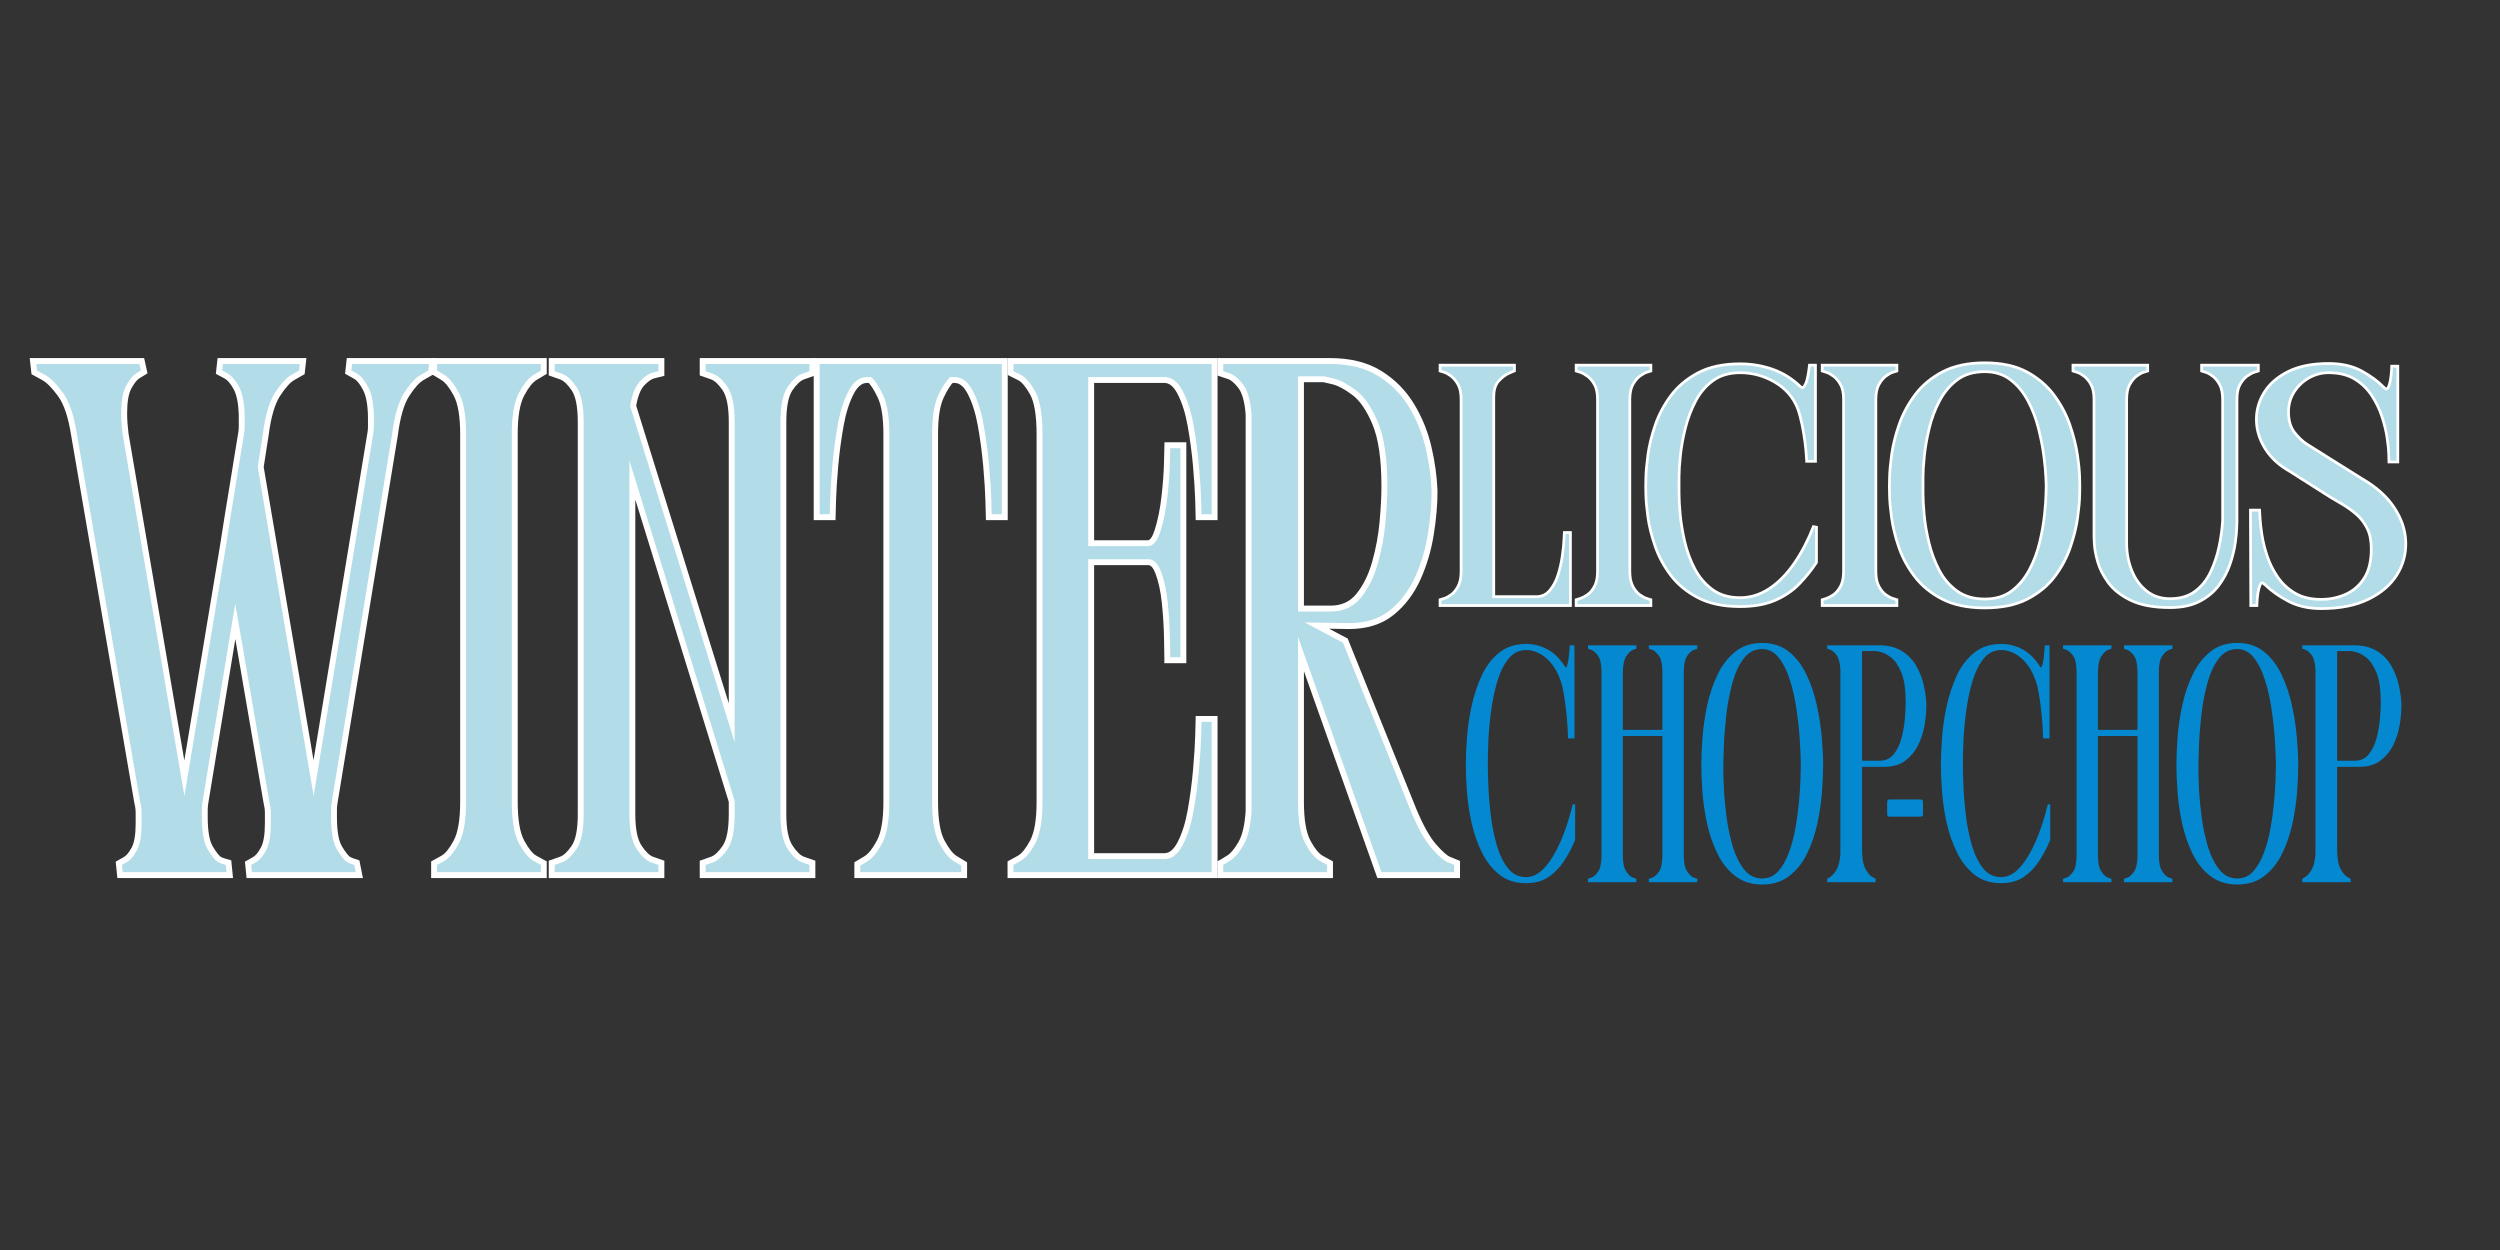 <?xml version="1.0" encoding="UTF-8"?>
<svg xmlns="http://www.w3.org/2000/svg" xmlns:xlink="http://www.w3.org/1999/xlink" width="1000" zoomAndPan="magnify" viewBox="0 0 750 375" height="500" preserveAspectRatio="xMidYMid meet" version="1.0">
  <rect x="0" y="0" width="750" height="375" fill="#333333" stroke="none"/>
  <defs>
    <g></g>
    <clipPath id="b2c64d385f">
      <rect x="0" width="433" y="0" height="220"></rect>
    </clipPath>
    <clipPath id="543911450c">
      <rect x="0" width="294" y="0" height="104"></rect>
    </clipPath>
    <clipPath id="6910c9d654">
      <rect x="0" width="287" y="0" height="103"></rect>
    </clipPath>
    <clipPath id="0696c46086">
      <rect x="0" width="17" y="0" height="60"></rect>
    </clipPath>
  </defs>
  <g transform="matrix(1, 0, 0, 1, 7, 97)">
    <g clip-path="url(#b2c64d385f)">
      <g fill="#ffffff" fill-opacity="1">
        <g transform="translate(2.147, 164.646)">
          <g>
            <path d="M 94.504 -150.688 L 94.898 -154.223 L 121.543 -154.223 L 121.008 -149.402 L 117.941 -147.648 C 116.664 -146.922 115.234 -145.332 113.648 -142.887 C 112.051 -140.426 110.906 -136.5 110.215 -131.102 L 110.211 -131.07 L 92.129 -20.84 C 92 -20.062 91.934 -19.359 91.934 -18.73 L 91.934 -16.551 C 91.934 -12.375 92.434 -9.445 93.43 -7.762 C 94.453 -6.035 95.289 -4.953 95.938 -4.52 L 94.957 -3.051 L 95.746 -4.633 C 96.254 -4.379 96.684 -4.191 97.039 -4.074 L 98.668 -3.531 L 99.73 1.77 L 64.824 1.77 L 64.332 -3.145 L 66.855 -4.586 C 67.578 -5 68.332 -5.93 69.117 -7.375 C 69.918 -8.855 70.32 -11.262 70.32 -14.594 L 70.32 -17.75 C 70.32 -18.695 70.191 -19.676 69.938 -20.695 L 69.922 -20.762 L 59.672 -80.281 L 61.418 -80.582 L 63.164 -80.293 L 58.262 -50.566 L 53.363 -20.836 C 53.234 -20.062 53.168 -19.359 53.168 -18.73 L 53.168 -16.551 C 53.168 -12.375 53.668 -9.445 54.664 -7.762 C 55.688 -6.035 56.523 -4.953 57.172 -4.52 L 56.191 -3.051 L 56.98 -4.633 C 57.465 -4.391 57.906 -4.211 58.309 -4.098 L 60.227 -3.551 L 60.758 1.77 L 26.059 1.77 L 25.566 -3.145 L 28.09 -4.586 C 28.812 -5 29.566 -5.93 30.352 -7.375 C 31.152 -8.855 31.551 -11.262 31.551 -14.594 L 31.551 -17.75 C 31.551 -18.695 31.426 -19.676 31.168 -20.695 L 31.152 -20.762 L 12.195 -131.027 C 11.363 -136.426 10.055 -140.352 8.262 -142.809 C 6.457 -145.281 4.875 -146.887 3.508 -147.633 L 0.305 -149.383 L -0.234 -154.223 L 34.09 -154.223 L 35.105 -149.648 L 32.617 -148.113 C 31.934 -147.695 31.16 -146.711 30.293 -145.164 C 29.426 -143.617 28.992 -141.109 28.992 -137.645 C 28.992 -136.668 29.027 -135.695 29.098 -134.719 C 29.168 -133.734 29.273 -132.676 29.414 -131.547 L 27.66 -131.328 L 29.402 -131.625 L 47.914 -23.164 L 46.172 -22.867 L 44.426 -23.156 L 56.84 -97.859 C 57.711 -103.516 58.617 -109.18 59.562 -114.848 L 62.289 -131.645 L 62.297 -131.676 C 62.418 -132.285 62.48 -132.934 62.48 -133.613 L 62.48 -137.426 L 64.25 -137.426 L 62.48 -137.359 C 62.348 -140.84 61.809 -143.402 60.863 -145.035 C 59.945 -146.629 59.09 -147.641 58.297 -148.062 L 55.605 -149.496 L 56.129 -154.223 L 82.777 -154.223 L 82.242 -149.402 L 79.172 -147.648 C 77.898 -146.922 76.465 -145.332 74.879 -142.887 C 73.285 -140.426 72.141 -136.5 71.449 -131.102 L 71.445 -131.078 L 69.918 -121.254 L 68.168 -121.527 L 69.914 -121.824 L 86.684 -23.164 L 84.938 -22.867 L 83.191 -23.156 L 101.055 -131.645 L 101.062 -131.676 C 101.184 -132.285 101.246 -132.934 101.246 -133.613 L 101.246 -135.902 C 101.246 -139.824 100.766 -142.711 99.809 -144.562 C 98.883 -146.355 97.992 -147.492 97.137 -147.973 L 94.375 -149.523 Z M 98.023 -150.297 L 96.262 -150.492 L 97.133 -152.035 L 98.875 -151.055 C 100.344 -150.23 101.703 -148.605 102.953 -146.188 C 104.176 -143.828 104.785 -140.398 104.785 -135.902 L 104.785 -133.613 C 104.785 -132.699 104.699 -131.82 104.531 -130.98 L 102.797 -131.328 L 104.543 -131.039 L 86.684 -22.582 L 83.195 -22.57 L 66.375 -121.516 L 67.945 -131.602 L 69.691 -131.328 L 67.938 -131.551 C 68.699 -137.48 70.023 -141.902 71.91 -144.812 C 73.809 -147.738 75.645 -149.711 77.418 -150.723 L 79.703 -152.031 L 80.582 -150.492 L 78.824 -150.688 L 79.043 -152.648 L 80.801 -152.453 L 80.801 -150.684 L 57.715 -150.684 L 57.715 -152.453 L 59.473 -152.258 L 59.254 -150.297 L 57.496 -150.492 L 58.328 -152.055 L 59.961 -151.184 C 61.352 -150.445 62.672 -148.984 63.93 -146.805 C 65.164 -144.664 65.859 -141.559 66.016 -137.492 L 66.02 -137.461 L 66.02 -133.613 C 66.02 -132.699 65.934 -131.82 65.766 -130.98 L 64.031 -131.328 L 65.777 -131.043 L 63.055 -114.266 C 62.109 -108.613 61.203 -102.949 60.332 -97.281 L 47.918 -22.578 L 44.426 -22.57 L 25.91 -131.07 L 25.902 -131.109 C 25.754 -132.301 25.641 -133.422 25.566 -134.469 C 25.492 -135.527 25.453 -136.586 25.453 -137.645 C 25.453 -141.727 26.039 -144.809 27.203 -146.895 C 28.371 -148.977 29.555 -150.387 30.762 -151.129 L 32.176 -152 L 33.105 -150.492 L 31.375 -150.109 L 30.941 -152.07 L 32.668 -152.453 L 32.668 -150.684 L 1.742 -150.684 L 1.742 -152.453 L 3.5 -152.648 L 3.719 -150.688 L 1.961 -150.492 L 2.809 -152.047 L 5.203 -150.738 C 7.031 -149.742 9.004 -147.793 11.121 -144.895 C 13.25 -141.977 14.77 -137.555 15.684 -131.629 L 34.629 -21.426 L 32.887 -21.125 L 34.602 -21.555 C 34.93 -20.254 35.09 -18.984 35.09 -17.75 L 35.09 -14.594 C 35.09 -10.664 34.547 -7.695 33.461 -5.691 C 32.359 -3.652 31.152 -2.262 29.844 -1.512 L 28.32 -0.641 L 27.441 -2.18 L 29.203 -2.355 L 29.422 -0.176 L 27.66 0 L 27.66 -1.77 L 58.805 -1.77 L 58.805 0 L 57.043 0.176 L 56.824 -2 L 58.586 -2.18 L 58.098 -0.477 L 57.336 -0.695 C 56.723 -0.871 56.078 -1.125 55.398 -1.465 L 55.301 -1.516 L 55.207 -1.578 C 54.113 -2.305 52.918 -3.766 51.617 -5.957 C 50.293 -8.195 49.629 -11.727 49.629 -16.551 L 49.629 -18.73 C 49.629 -19.555 49.711 -20.449 49.871 -21.414 L 54.77 -51.141 L 59.672 -80.871 L 63.16 -80.883 L 73.398 -21.426 L 71.652 -21.125 L 73.371 -21.555 C 73.695 -20.254 73.859 -18.984 73.859 -17.75 L 73.859 -14.594 C 73.859 -10.664 73.316 -7.695 72.23 -5.691 C 71.125 -3.652 69.918 -2.262 68.609 -1.512 L 67.086 -0.641 L 66.207 -2.18 L 67.969 -2.355 L 68.188 -0.176 L 66.426 0 L 66.426 -1.77 L 97.57 -1.77 L 97.57 0 L 95.836 0.348 L 95.398 -1.832 L 97.133 -2.18 L 96.574 -0.5 L 95.922 -0.719 C 95.406 -0.887 94.82 -1.137 94.164 -1.465 L 94.066 -1.516 L 93.977 -1.578 C 92.879 -2.305 91.684 -3.766 90.387 -5.957 C 89.059 -8.195 88.395 -11.727 88.395 -16.551 L 88.395 -18.73 C 88.395 -19.555 88.477 -20.449 88.637 -21.414 L 106.715 -131.613 L 108.461 -131.328 L 106.703 -131.551 C 107.465 -137.48 108.789 -141.902 110.676 -144.812 C 112.574 -147.738 114.41 -149.711 116.184 -150.723 L 118.473 -152.031 L 119.348 -150.492 L 117.59 -150.688 L 117.809 -152.648 L 119.566 -152.453 L 119.566 -150.684 L 96.48 -150.684 L 96.48 -152.453 L 98.238 -152.258 Z M 98.023 -150.297 "></path>
          </g>
        </g>
      </g>
      <g fill="#ffffff" fill-opacity="1">
        <g transform="translate(122.367, 164.646)">
          <g>
            <path d="M -0.027 -150.492 L -0.027 -154.223 L 34.656 -154.223 L 34.656 -149.492 L 31.617 -147.668 C 30.445 -146.965 29.207 -145.41 27.91 -143.008 C 26.598 -140.586 25.945 -136.691 25.945 -131.328 L 25.945 -21.125 C 25.945 -15.762 26.598 -11.867 27.91 -9.445 C 29.195 -7.062 30.414 -5.559 31.562 -4.926 L 34.656 -3.223 L 34.656 1.77 L -0.027 1.77 L -0.027 -3.223 L 3.066 -4.926 C 4.215 -5.559 5.434 -7.062 6.719 -9.445 C 8.031 -11.867 8.684 -15.762 8.684 -21.125 L 8.684 -131.328 C 8.684 -136.691 8.031 -140.586 6.719 -143.008 C 5.422 -145.41 4.184 -146.965 3.012 -147.668 L -0.027 -149.492 Z M 3.512 -150.492 L 1.742 -150.492 L 2.652 -152.012 L 4.832 -150.703 C 6.559 -149.668 8.227 -147.664 9.832 -144.691 C 11.426 -141.742 12.223 -137.289 12.223 -131.328 L 12.223 -21.125 C 12.223 -15.164 11.426 -10.711 9.832 -7.762 C 8.215 -4.77 6.527 -2.793 4.773 -1.824 L 2.594 -0.629 L 1.742 -2.18 L 3.512 -2.18 L 3.512 0 L 1.742 0 L 1.742 -1.77 L 32.887 -1.77 L 32.887 0 L 31.117 0 L 31.117 -2.18 L 32.887 -2.18 L 32.035 -0.629 L 29.855 -1.824 C 28.098 -2.793 26.414 -4.77 24.797 -7.762 C 23.203 -10.711 22.406 -15.164 22.406 -21.125 L 22.406 -131.328 C 22.406 -137.289 23.203 -141.742 24.797 -144.691 C 26.402 -147.664 28.07 -149.668 29.797 -150.703 L 31.977 -152.012 L 32.887 -150.492 L 31.117 -150.492 L 31.117 -152.453 L 32.887 -152.453 L 32.887 -150.684 L 1.742 -150.684 L 1.742 -152.453 L 3.512 -152.453 Z M 3.512 -150.492 "></path>
          </g>
        </g>
      </g>
      <g fill="#ffffff" fill-opacity="1">
        <g transform="translate(157.648, 164.646)">
          <g>
            <path d="M 71.246 -135.031 L 71.246 -17.422 C 71.246 -12.988 71.871 -9.832 73.125 -7.949 C 74.359 -6.102 75.516 -4.988 76.594 -4.609 L 79.957 -3.434 L 79.957 1.77 L 45.273 1.77 L 45.273 -3.434 L 48.637 -4.609 C 49.727 -4.992 50.887 -6.078 52.121 -7.863 C 53.363 -9.668 53.984 -12.855 53.984 -17.422 L 53.984 -21.344 L 55.754 -21.344 L 54.062 -20.82 L 22.484 -122.965 L 24.176 -123.488 L 25.945 -123.488 L 25.945 -17.422 C 25.945 -12.988 26.57 -9.832 27.824 -7.949 C 29.059 -6.102 30.215 -4.988 31.293 -4.609 L 34.656 -3.434 L 34.656 1.77 L -0.027 1.77 L -0.027 -3.434 L 3.336 -4.609 C 4.426 -4.992 5.586 -6.078 6.82 -7.863 C 8.062 -9.668 8.684 -12.855 8.684 -17.422 L 8.684 -135.031 C 8.684 -139.598 8.062 -142.785 6.82 -144.59 C 5.586 -146.375 4.426 -147.461 3.336 -147.844 L -0.027 -149.02 L -0.027 -154.223 L 34.656 -154.223 L 34.656 -148.895 L 31.574 -148.125 C 30.746 -147.914 29.758 -147.211 28.617 -146.008 C 27.484 -144.816 26.66 -142.66 26.137 -139.531 L 24.391 -139.82 L 26.082 -140.348 L 57.445 -39.512 L 55.754 -38.984 L 53.984 -38.984 L 53.984 -135.031 C 53.984 -139.598 53.363 -142.785 52.121 -144.59 C 50.887 -146.375 49.727 -147.461 48.637 -147.844 L 45.273 -149.02 L 45.273 -154.223 L 79.957 -154.223 L 79.957 -149.02 L 76.594 -147.844 C 75.504 -147.461 74.344 -146.375 73.109 -144.59 C 71.867 -142.785 71.246 -139.598 71.246 -135.031 Z M 67.707 -135.031 C 67.707 -140.336 68.535 -144.191 70.195 -146.598 C 71.867 -149.02 73.609 -150.547 75.426 -151.184 L 77.602 -151.945 L 78.188 -150.277 L 76.418 -150.277 L 76.418 -152.453 L 78.188 -152.453 L 78.188 -150.684 L 47.043 -150.684 L 47.043 -152.453 L 48.812 -152.453 L 48.812 -150.277 L 47.043 -150.277 L 47.629 -151.945 L 49.805 -151.184 C 51.621 -150.547 53.363 -149.02 55.031 -146.598 C 56.695 -144.191 57.523 -140.336 57.523 -135.031 L 57.523 -38.984 L 54.066 -38.457 L 22.578 -139.699 L 22.648 -140.113 C 23.289 -143.953 24.422 -146.73 26.051 -148.445 C 27.664 -150.145 29.219 -151.184 30.715 -151.555 L 32.457 -151.992 L 32.887 -150.277 L 31.117 -150.277 L 31.117 -152.453 L 32.887 -152.453 L 32.887 -150.684 L 1.742 -150.684 L 1.742 -152.453 L 3.512 -152.453 L 3.512 -150.277 L 1.742 -150.277 L 2.328 -151.945 L 4.504 -151.184 C 6.32 -150.547 8.062 -149.02 9.734 -146.598 C 11.395 -144.191 12.223 -140.336 12.223 -135.031 L 12.223 -17.422 C 12.223 -12.121 11.395 -8.262 9.734 -5.855 C 8.062 -3.434 6.32 -1.906 4.504 -1.27 L 2.328 -0.508 L 1.742 -2.18 L 3.512 -2.18 L 3.512 0 L 1.742 0 L 1.742 -1.77 L 32.887 -1.77 L 32.887 0 L 31.117 0 L 31.117 -2.18 L 32.887 -2.18 L 32.301 -0.508 L 30.125 -1.27 C 28.301 -1.91 26.551 -3.48 24.879 -5.988 C 23.23 -8.461 22.406 -12.273 22.406 -17.422 L 22.406 -123.488 L 25.867 -124.012 L 57.523 -21.609 L 57.523 -17.422 C 57.523 -12.121 56.695 -8.262 55.031 -5.855 C 53.363 -3.434 51.621 -1.906 49.805 -1.27 L 47.629 -0.508 L 47.043 -2.18 L 48.812 -2.18 L 48.812 0 L 47.043 0 L 47.043 -1.77 L 78.188 -1.77 L 78.188 0 L 76.418 0 L 76.418 -2.18 L 78.188 -2.18 L 77.602 -0.508 L 75.426 -1.27 C 73.598 -1.91 71.852 -3.48 70.18 -5.988 C 68.531 -8.461 67.707 -12.273 67.707 -17.422 Z M 67.707 -135.031 "></path>
          </g>
        </g>
      </g>
      <g fill="#ffffff" fill-opacity="1">
        <g transform="translate(237.142, 164.646)">
          <g>
            <path d="M 1.742 -154.223 L 58.176 -154.223 L 58.176 -105.602 L 51.637 -105.602 L 51.48 -111.461 C 51.41 -114.184 51.195 -117.598 50.832 -121.699 C 50.477 -125.785 49.938 -129.836 49.223 -133.848 C 48.527 -137.734 47.496 -140.973 46.129 -143.57 C 45.012 -145.699 43.719 -146.762 42.25 -146.762 L 40.945 -146.762 L 40.945 -148.531 L 42.109 -147.203 C 41.133 -146.348 40.082 -144.723 38.953 -142.332 C 37.828 -139.957 37.27 -136.289 37.27 -131.328 L 37.27 -21.125 C 37.27 -15.762 37.926 -11.867 39.234 -9.445 C 40.531 -7.043 41.77 -5.488 42.945 -4.785 L 45.98 -2.961 L 45.98 1.77 L 12.168 1.77 L 12.168 -2.961 L 15.207 -4.785 C 16.379 -5.488 17.617 -7.043 18.914 -9.445 C 20.227 -11.867 20.879 -15.762 20.879 -21.125 L 20.879 -131.328 C 20.879 -136.289 20.32 -139.957 19.199 -142.332 C 18.07 -144.723 17.016 -146.348 16.039 -147.203 L 17.207 -148.531 L 17.207 -146.762 L 15.898 -146.762 C 14.434 -146.762 13.141 -145.699 12.02 -143.57 C 10.652 -140.973 9.621 -137.734 8.93 -133.848 C 8.211 -129.836 7.676 -125.785 7.316 -121.699 C 6.957 -117.598 6.742 -114.184 6.668 -111.461 L 6.516 -105.602 L -0.027 -105.602 L -0.027 -154.223 Z M 1.742 -150.684 L 1.742 -152.453 L 3.512 -152.453 L 3.512 -107.371 L 1.742 -107.371 L 1.742 -109.141 L 4.793 -109.141 L 4.793 -107.371 L 3.023 -107.418 L 3.133 -111.555 C 3.203 -114.352 3.426 -117.836 3.789 -122.008 C 4.16 -126.199 4.711 -130.352 5.445 -134.469 C 6.203 -138.715 7.352 -142.297 8.887 -145.219 C 10.672 -148.609 13.008 -150.301 15.898 -150.301 L 17.871 -150.301 L 18.371 -149.863 C 19.719 -148.688 21.059 -146.68 22.398 -143.844 C 23.746 -140.992 24.418 -136.82 24.418 -131.328 L 24.418 -21.125 C 24.418 -15.164 23.621 -10.711 22.027 -7.762 C 20.422 -4.789 18.758 -2.785 17.027 -1.75 L 14.848 -0.441 L 13.938 -1.961 L 15.707 -1.961 L 15.707 0 L 13.938 0 L 13.938 -1.77 L 44.211 -1.77 L 44.211 0 L 42.441 0 L 42.441 -1.961 L 44.211 -1.961 L 43.301 -0.441 L 41.125 -1.75 C 39.395 -2.785 37.727 -4.789 36.121 -7.762 C 34.527 -10.711 33.73 -15.164 33.73 -21.125 L 33.73 -131.328 C 33.73 -136.82 34.402 -140.992 35.75 -143.844 C 37.09 -146.68 38.434 -148.688 39.781 -149.863 L 40.281 -150.301 L 42.25 -150.301 C 45.141 -150.301 47.477 -148.609 49.262 -145.219 C 50.801 -142.297 51.945 -138.715 52.703 -134.469 C 53.441 -130.352 53.992 -126.199 54.359 -122.008 C 54.727 -117.836 54.945 -114.352 55.02 -111.555 L 55.129 -107.418 L 53.359 -107.371 L 53.359 -109.141 L 56.406 -109.141 L 56.406 -107.371 L 54.637 -107.371 L 54.637 -152.453 L 56.406 -152.453 L 56.406 -150.684 Z M 1.742 -150.684 "></path>
          </g>
        </g>
      </g>
      <g fill="#ffffff" fill-opacity="1">
        <g transform="translate(295.291, 164.646)">
          <g>
            <path d="M 61.199 1.77 L -0.027 1.77 L -0.027 -3.223 L 3.066 -4.926 C 4.215 -5.559 5.434 -7.062 6.719 -9.445 C 8.031 -11.867 8.684 -15.762 8.684 -21.125 L 8.684 -131.328 C 8.684 -136.977 8.031 -140.973 6.73 -143.316 C 5.453 -145.613 4.254 -147.039 3.129 -147.605 L -0.027 -149.184 L -0.027 -154.223 L 62.969 -154.223 L 62.969 -105.602 L 56.426 -105.602 L 56.273 -111.461 C 56.199 -114.184 55.984 -117.598 55.625 -121.699 C 55.266 -125.785 54.73 -129.836 54.012 -133.848 C 53.32 -137.734 52.289 -140.973 50.922 -143.57 C 49.801 -145.699 48.508 -146.762 47.043 -146.762 L 24.176 -146.762 L 24.176 -148.531 L 25.945 -148.531 L 25.945 -97.789 L 24.176 -97.789 L 24.176 -99.559 L 42.035 -99.559 C 42.766 -99.559 43.477 -100.633 44.156 -102.789 C 45.066 -105.656 45.734 -108.953 46.156 -112.688 C 46.586 -116.484 46.836 -119.844 46.906 -122.77 L 47.059 -128.961 L 53.605 -128.961 L 53.605 -62.695 L 47.016 -62.695 L 47.016 -64.465 C 47.016 -65.613 46.98 -67.742 46.906 -70.852 C 46.836 -73.926 46.621 -77.219 46.262 -80.73 C 45.914 -84.137 45.297 -87.039 44.402 -89.441 C 43.746 -91.211 43.027 -92.098 42.25 -92.098 L 24.176 -92.098 L 24.176 -93.867 L 25.945 -93.867 L 25.945 -3.922 L 24.176 -3.922 L 24.176 -5.691 L 47.043 -5.691 C 48.508 -5.691 49.801 -6.754 50.922 -8.883 C 52.289 -11.48 53.32 -14.719 54.012 -18.605 C 54.73 -22.617 55.266 -26.668 55.625 -30.754 C 55.984 -34.855 56.199 -38.27 56.273 -40.992 L 56.426 -46.852 L 62.969 -46.852 L 62.969 1.77 Z M 61.199 -1.77 L 61.199 0 L 59.43 0 L 59.43 -45.082 L 61.199 -45.082 L 61.199 -43.312 L 58.148 -43.312 L 58.148 -45.082 L 59.918 -45.035 L 59.809 -40.898 C 59.738 -38.102 59.516 -34.617 59.152 -30.445 C 58.781 -26.254 58.23 -22.102 57.496 -17.984 C 56.738 -13.738 55.59 -10.156 54.055 -7.234 C 52.27 -3.844 49.934 -2.152 47.043 -2.152 L 22.406 -2.152 L 22.406 -95.637 L 42.25 -95.637 C 44.668 -95.637 46.492 -93.98 47.723 -90.672 C 48.719 -87.992 49.406 -84.797 49.785 -81.09 C 50.152 -77.484 50.371 -74.102 50.445 -70.934 C 50.52 -67.797 50.555 -65.641 50.555 -64.465 L 48.785 -64.465 L 48.785 -66.234 L 51.836 -66.234 L 51.836 -64.465 L 50.066 -64.465 L 50.066 -127.191 L 51.836 -127.191 L 51.836 -125.422 L 48.785 -125.422 L 48.785 -127.191 L 50.555 -127.145 L 50.445 -122.684 C 50.371 -119.652 50.113 -116.188 49.672 -112.289 C 49.223 -108.328 48.512 -104.805 47.531 -101.719 C 46.328 -97.918 44.496 -96.02 42.035 -96.02 L 22.406 -96.02 L 22.406 -150.301 L 47.043 -150.301 C 49.934 -150.301 52.27 -148.609 54.055 -145.219 C 55.59 -142.297 56.738 -138.715 57.496 -134.469 C 58.23 -130.352 58.781 -126.199 59.152 -122.008 C 59.516 -117.836 59.738 -114.352 59.809 -111.555 L 59.918 -107.418 L 58.148 -107.371 L 58.148 -109.141 L 61.199 -109.141 L 61.199 -107.371 L 59.43 -107.371 L 59.43 -152.453 L 61.199 -152.453 L 61.199 -150.684 L 1.742 -150.684 L 1.742 -152.453 L 3.512 -152.453 L 3.512 -150.277 L 1.742 -150.277 L 2.535 -151.859 L 4.711 -150.77 C 6.488 -149.879 8.195 -147.969 9.824 -145.035 C 11.422 -142.156 12.223 -137.586 12.223 -131.328 L 12.223 -21.125 C 12.223 -15.164 11.426 -10.711 9.832 -7.762 C 8.215 -4.77 6.527 -2.793 4.773 -1.824 L 2.594 -0.629 L 1.742 -2.18 L 3.512 -2.18 L 3.512 0 L 1.742 0 L 1.742 -1.77 Z M 61.199 -1.77 "></path>
          </g>
        </g>
      </g>
      <g fill="#ffffff" fill-opacity="1">
        <g transform="translate(358.232, 164.646)">
          <g>
            <path d="M 66.02 -114.34 C 66.02 -110.328 65.648 -105.988 64.906 -101.32 C 64.156 -96.594 62.844 -92.129 60.965 -87.918 C 59.035 -83.598 56.363 -80.043 52.953 -77.254 C 49.434 -74.371 44.922 -72.934 39.422 -72.934 L 26.105 -73.152 L 26.137 -74.918 L 26.961 -76.484 L 39.078 -70.082 L 59.574 -19.172 C 61.672 -14.137 63.676 -10.531 65.578 -8.352 C 67.43 -6.238 68.844 -4.98 69.82 -4.578 L 72.77 -3.363 L 72.77 1.77 L 47.973 1.77 L 22.508 -69.973 L 24.176 -70.562 L 25.945 -70.562 L 25.945 -21.125 C 25.945 -15.762 26.598 -11.867 27.91 -9.445 C 29.195 -7.062 30.414 -5.559 31.562 -4.926 L 34.656 -3.223 L 34.656 1.77 L -0.027 1.77 L -0.027 -3.273 L 0.949 -3.762 C 1.184 -3.875 1.887 -4.316 3.066 -5.078 C 4.066 -5.723 5.145 -7.051 6.309 -9.055 C 7.477 -11.066 8.199 -14.184 8.469 -18.41 L 10.234 -18.293 L 8.465 -18.293 L 8.465 -137.207 L 10.234 -137.207 L 8.473 -137.086 C 8.203 -140.945 7.488 -143.641 6.324 -145.176 C 5.164 -146.699 4.105 -147.621 3.145 -147.941 L -0.027 -149 L -0.027 -154.223 L 33.758 -154.223 C 39.902 -154.223 45.043 -152.938 49.176 -150.363 C 53.266 -147.816 56.543 -144.5 59.012 -140.41 C 61.434 -136.398 63.172 -132.09 64.23 -127.477 C 65.273 -122.938 65.867 -118.582 66.016 -114.402 L 66.02 -114.371 Z M 62.48 -114.34 L 64.25 -114.34 L 62.48 -114.277 C 62.34 -118.23 61.773 -122.367 60.781 -126.684 C 59.809 -130.93 58.207 -134.895 55.98 -138.582 C 53.805 -142.188 50.914 -145.113 47.305 -147.359 C 43.742 -149.574 39.227 -150.684 33.758 -150.684 L 1.742 -150.684 L 1.742 -152.453 L 3.512 -152.453 L 3.512 -150.277 L 1.742 -150.277 L 2.301 -151.953 L 4.262 -151.301 C 5.914 -150.75 7.539 -149.422 9.141 -147.316 C 10.734 -145.223 11.688 -141.891 12 -137.328 L 12.004 -137.27 L 12.004 -18.18 C 11.695 -13.402 10.816 -9.77 9.371 -7.277 C 7.922 -4.785 6.461 -3.059 4.992 -2.109 C 3.703 -1.273 2.883 -0.77 2.535 -0.594 L 1.742 -2.18 L 3.512 -2.18 L 3.512 0 L 1.742 0 L 1.742 -1.77 L 32.887 -1.77 L 32.887 0 L 31.117 0 L 31.117 -2.18 L 32.887 -2.18 L 32.035 -0.629 L 29.855 -1.824 C 28.098 -2.793 26.414 -4.77 24.797 -7.762 C 23.203 -10.711 22.406 -15.164 22.406 -21.125 L 22.406 -70.562 L 25.844 -71.156 L 50.887 -0.594 L 49.219 0 L 49.219 -1.77 L 71 -1.77 L 71 0 L 69.23 0 L 69.23 -2.18 L 71 -2.18 L 70.324 -0.543 L 68.477 -1.305 C 66.984 -1.918 65.133 -3.488 62.918 -6.023 C 60.758 -8.488 58.547 -12.434 56.289 -17.852 L 36.035 -68.16 L 37.68 -68.82 L 36.852 -67.258 L 25.309 -73.355 L 26.164 -76.688 L 39.422 -76.473 C 44.082 -76.473 47.844 -77.645 50.715 -79.992 C 53.691 -82.43 56.031 -85.551 57.73 -89.363 C 59.484 -93.285 60.711 -97.457 61.41 -101.875 C 62.121 -106.359 62.48 -110.512 62.48 -114.34 Z M 33.977 -79.957 C 37.191 -79.957 39.746 -81.117 41.641 -83.445 C 43.738 -86.012 45.332 -89.246 46.43 -93.148 C 47.559 -97.18 48.301 -101.211 48.656 -105.238 C 49.016 -109.324 49.195 -112.723 49.195 -115.43 L 49.195 -115.863 C 49.195 -123.902 48.297 -130.062 46.5 -134.348 C 44.738 -138.547 42.715 -141.496 40.434 -143.191 C 38.09 -144.934 36.098 -145.992 34.449 -146.375 L 31.617 -147.027 L 32.016 -148.75 L 32.016 -146.98 L 24.176 -146.98 L 24.176 -148.75 L 25.945 -148.75 L 25.945 -78.188 L 24.176 -78.188 L 24.176 -79.957 Z M 33.977 -76.418 L 22.406 -76.418 L 22.406 -150.52 L 32.215 -150.52 L 35.246 -149.82 C 37.371 -149.332 39.805 -148.066 42.543 -146.035 C 45.344 -143.953 47.75 -140.512 49.762 -135.715 C 51.742 -130.996 52.734 -124.379 52.734 -115.863 L 52.734 -115.43 C 52.734 -112.617 52.547 -109.117 52.18 -104.93 C 51.809 -100.68 51.027 -96.438 49.836 -92.191 C 48.609 -87.816 46.789 -84.156 44.387 -81.207 C 41.781 -78.012 38.309 -76.418 33.977 -76.418 Z M 33.977 -76.418 "></path>
          </g>
        </g>
      </g>
      <g fill="#b3dce9" fill-opacity="1">
        <g transform="translate(2.147, 164.646)">
          <g>
            <path d="M 96.266 -150.5 L 96.484 -152.453 L 119.578 -152.453 L 119.359 -150.5 C 119.359 -150.5 118.594 -150.062 117.062 -149.188 C 115.539 -148.32 113.906 -146.547 112.156 -143.859 C 110.414 -141.172 109.188 -136.992 108.469 -131.328 L 90.391 -21.125 C 90.242 -20.25 90.172 -19.445 90.172 -18.719 C 90.172 -18 90.172 -17.273 90.172 -16.547 C 90.172 -12.047 90.75 -8.816 91.906 -6.859 C 93.07 -4.898 94.086 -3.629 94.953 -3.047 C 95.535 -2.754 96.047 -2.535 96.484 -2.391 C 96.922 -2.242 97.141 -2.172 97.141 -2.172 L 97.578 0 L 66.422 0 L 66.203 -2.172 C 66.203 -2.172 66.711 -2.461 67.734 -3.047 C 68.754 -3.629 69.734 -4.789 70.672 -6.531 C 71.617 -8.27 72.094 -10.957 72.094 -14.594 C 72.094 -15.602 72.094 -16.656 72.094 -17.75 C 72.094 -18.844 71.945 -19.969 71.656 -21.125 L 61.422 -80.578 C 59.816 -70.711 58.18 -60.805 56.516 -50.859 C 54.848 -40.91 53.219 -31 51.625 -21.125 C 51.477 -20.25 51.406 -19.445 51.406 -18.719 C 51.406 -18 51.406 -17.273 51.406 -16.547 C 51.406 -12.047 51.984 -8.816 53.141 -6.859 C 54.305 -4.898 55.32 -3.629 56.188 -3.047 C 56.77 -2.754 57.316 -2.535 57.828 -2.391 C 58.336 -2.242 58.594 -2.172 58.594 -2.172 L 58.812 0 L 27.656 0 L 27.438 -2.172 C 27.438 -2.172 27.941 -2.461 28.953 -3.047 C 29.973 -3.629 30.957 -4.789 31.906 -6.531 C 32.852 -8.27 33.328 -10.957 33.328 -14.594 C 33.328 -15.602 33.328 -16.656 33.328 -17.75 C 33.328 -18.844 33.18 -19.969 32.891 -21.125 L 13.938 -131.328 C 13.062 -136.992 11.645 -141.172 9.688 -143.859 C 7.727 -146.547 5.945 -148.32 4.344 -149.188 C 2.75 -150.062 1.953 -150.5 1.953 -150.5 L 1.75 -152.453 L 32.672 -152.453 L 33.109 -150.5 C 33.109 -150.5 32.633 -150.207 31.688 -149.625 C 30.75 -149.039 29.77 -147.844 28.75 -146.031 C 27.727 -144.219 27.219 -141.422 27.219 -137.641 C 27.219 -136.629 27.254 -135.613 27.328 -134.594 C 27.398 -133.582 27.508 -132.492 27.656 -131.328 L 46.172 -22.875 L 58.594 -97.578 C 59.457 -103.234 60.359 -108.895 61.297 -114.562 C 62.242 -120.227 63.156 -125.816 64.031 -131.328 C 64.176 -132.055 64.25 -132.816 64.25 -133.609 C 64.25 -134.41 64.25 -135.176 64.25 -135.906 L 64.25 -136.344 C 64.25 -136.633 64.25 -136.852 64.25 -137 C 64.25 -137.145 64.25 -137.289 64.25 -137.438 C 64.102 -141.207 63.484 -144.035 62.391 -145.922 C 61.305 -147.805 60.219 -149.039 59.125 -149.625 C 58.039 -150.207 57.5 -150.5 57.5 -150.5 L 57.719 -152.453 L 80.797 -152.453 L 80.578 -150.5 C 80.578 -150.5 79.816 -150.062 78.297 -149.188 C 76.773 -148.32 75.141 -146.547 73.391 -143.859 C 71.648 -141.172 70.414 -136.992 69.688 -131.328 L 68.172 -121.531 L 84.938 -22.875 L 102.797 -131.328 C 102.941 -132.055 103.016 -132.816 103.016 -133.609 C 103.016 -134.41 103.016 -135.176 103.016 -135.906 C 103.016 -140.113 102.469 -143.27 101.375 -145.375 C 100.289 -147.477 99.164 -148.859 98 -149.516 C 96.844 -150.172 96.266 -150.5 96.266 -150.5 Z M 96.266 -150.5 "></path>
          </g>
        </g>
      </g>
      <g fill="#b3dce9" fill-opacity="1">
        <g transform="translate(122.367, 164.646)">
          <g>
            <path d="M 1.75 -150.5 L 1.75 -152.453 L 32.891 -152.453 L 32.891 -150.5 C 32.891 -150.5 32.16 -150.062 30.703 -149.188 C 29.254 -148.32 27.801 -146.547 26.344 -143.859 C 24.895 -141.172 24.172 -136.992 24.172 -131.328 L 24.172 -21.125 C 24.172 -15.457 24.895 -11.281 26.344 -8.594 C 27.801 -5.914 29.254 -4.176 30.703 -3.375 C 32.16 -2.57 32.891 -2.172 32.891 -2.172 L 32.891 0 L 1.75 0 L 1.75 -2.172 C 1.75 -2.172 2.473 -2.57 3.922 -3.375 C 5.367 -4.176 6.816 -5.914 8.266 -8.594 C 9.723 -11.281 10.453 -15.457 10.453 -21.125 L 10.453 -131.328 C 10.453 -136.992 9.723 -141.172 8.266 -143.859 C 6.816 -146.547 5.367 -148.32 3.922 -149.188 C 2.473 -150.062 1.75 -150.5 1.75 -150.5 Z M 1.75 -150.5 "></path>
          </g>
        </g>
      </g>
      <g fill="#b3dce9" fill-opacity="1">
        <g transform="translate(157.648, 164.646)">
          <g>
            <path d="M 69.484 -135.031 L 69.484 -17.422 C 69.484 -12.629 70.207 -9.145 71.656 -6.969 C 73.102 -4.789 74.551 -3.445 76 -2.938 C 77.457 -2.426 78.188 -2.172 78.188 -2.172 L 78.188 0 L 47.047 0 L 47.047 -2.172 C 47.047 -2.172 47.77 -2.426 49.219 -2.938 C 50.676 -3.445 52.129 -4.754 53.578 -6.859 C 55.023 -8.961 55.75 -12.484 55.75 -17.422 L 55.75 -21.344 L 24.172 -123.484 L 24.172 -17.422 C 24.172 -12.629 24.895 -9.145 26.344 -6.969 C 27.801 -4.789 29.254 -3.445 30.703 -2.938 C 32.16 -2.426 32.891 -2.172 32.891 -2.172 L 32.891 0 L 1.75 0 L 1.75 -2.172 C 1.75 -2.172 2.473 -2.426 3.922 -2.938 C 5.367 -3.445 6.816 -4.754 8.266 -6.859 C 9.723 -8.961 10.453 -12.484 10.453 -17.422 L 10.453 -135.031 C 10.453 -139.969 9.723 -143.488 8.266 -145.594 C 6.816 -147.695 5.367 -149.004 3.922 -149.516 C 2.473 -150.023 1.75 -150.281 1.75 -150.281 L 1.75 -152.453 L 32.891 -152.453 L 32.891 -150.281 C 32.891 -150.281 32.305 -150.133 31.141 -149.844 C 29.984 -149.551 28.711 -148.676 27.328 -147.219 C 25.953 -145.77 24.973 -143.305 24.391 -139.828 L 55.75 -38.984 L 55.75 -135.031 C 55.75 -139.969 55.023 -143.488 53.578 -145.594 C 52.129 -147.695 50.676 -149.004 49.219 -149.516 C 47.77 -150.023 47.047 -150.281 47.047 -150.281 L 47.047 -152.453 L 78.188 -152.453 L 78.188 -150.281 C 78.188 -150.281 77.457 -150.023 76 -149.516 C 74.551 -149.004 73.102 -147.695 71.656 -145.594 C 70.207 -143.488 69.484 -139.969 69.484 -135.031 Z M 69.484 -135.031 "></path>
          </g>
        </g>
      </g>
      <g fill="#b3dce9" fill-opacity="1">
        <g transform="translate(237.142, 164.646)">
          <g>
            <path d="M 1.75 -152.453 L 56.406 -152.453 L 56.406 -107.375 L 53.359 -107.375 C 53.359 -107.375 53.32 -108.754 53.25 -111.516 C 53.176 -114.273 52.957 -117.723 52.594 -121.859 C 52.227 -125.992 51.68 -130.094 50.953 -134.156 C 50.234 -138.227 49.145 -141.641 47.688 -144.391 C 46.238 -147.148 44.426 -148.531 42.25 -148.531 L 40.953 -148.531 C 39.785 -147.52 38.582 -145.707 37.344 -143.094 C 36.113 -140.477 35.5 -136.555 35.5 -131.328 L 35.5 -21.125 C 35.5 -15.457 36.223 -11.281 37.672 -8.594 C 39.129 -5.914 40.582 -4.141 42.031 -3.266 C 43.488 -2.391 44.219 -1.953 44.219 -1.953 L 44.219 0 L 13.938 0 L 13.938 -1.953 C 13.938 -1.953 14.66 -2.391 16.109 -3.266 C 17.566 -4.141 19.02 -5.914 20.469 -8.594 C 21.926 -11.281 22.656 -15.457 22.656 -21.125 L 22.656 -131.328 C 22.656 -136.555 22.035 -140.477 20.797 -143.094 C 19.566 -145.707 18.367 -147.52 17.203 -148.531 L 15.906 -148.531 C 13.719 -148.531 11.898 -147.148 10.453 -144.391 C 9.004 -141.641 7.914 -138.227 7.188 -134.156 C 6.457 -130.094 5.91 -125.992 5.547 -121.859 C 5.191 -117.723 4.977 -114.273 4.906 -111.516 C 4.832 -108.754 4.797 -107.375 4.797 -107.375 L 1.75 -107.375 Z M 1.75 -152.453 "></path>
          </g>
        </g>
      </g>
      <g fill="#b3dce9" fill-opacity="1">
        <g transform="translate(295.291, 164.646)">
          <g>
            <path d="M 61.203 0 L 1.75 0 L 1.75 -2.172 C 1.75 -2.172 2.473 -2.57 3.922 -3.375 C 5.367 -4.176 6.816 -5.914 8.266 -8.594 C 9.723 -11.281 10.453 -15.457 10.453 -21.125 L 10.453 -131.328 C 10.453 -137.285 9.723 -141.57 8.266 -144.188 C 6.816 -146.801 5.367 -148.469 3.922 -149.188 C 2.473 -149.914 1.75 -150.281 1.75 -150.281 L 1.75 -152.453 L 61.203 -152.453 L 61.203 -107.375 L 58.156 -107.375 C 58.156 -107.375 58.117 -108.754 58.047 -111.516 C 57.973 -114.273 57.754 -117.723 57.391 -121.859 C 57.023 -125.992 56.477 -130.094 55.75 -134.156 C 55.031 -138.227 53.941 -141.641 52.484 -144.391 C 51.035 -147.148 49.223 -148.531 47.047 -148.531 L 24.172 -148.531 L 24.172 -97.797 L 42.031 -97.797 C 43.633 -97.797 44.906 -99.281 45.844 -102.25 C 46.789 -105.227 47.477 -108.641 47.906 -112.484 C 48.344 -116.336 48.598 -119.75 48.672 -122.719 C 48.742 -125.695 48.781 -127.188 48.781 -127.188 L 51.828 -127.188 L 51.828 -64.469 L 48.781 -64.469 C 48.781 -65.625 48.742 -67.766 48.672 -70.891 C 48.598 -74.016 48.379 -77.352 48.016 -80.906 C 47.66 -84.469 47.008 -87.52 46.062 -90.062 C 45.113 -92.602 43.844 -93.875 42.25 -93.875 L 24.172 -93.875 L 24.172 -3.922 L 47.047 -3.922 C 49.223 -3.922 51.035 -5.301 52.484 -8.062 C 53.941 -10.82 55.031 -14.234 55.75 -18.297 C 56.477 -22.359 57.023 -26.457 57.391 -30.594 C 57.754 -34.738 57.973 -38.188 58.047 -40.938 C 58.117 -43.695 58.156 -45.078 58.156 -45.078 L 61.203 -45.078 Z M 61.203 0 "></path>
          </g>
        </g>
      </g>
      <g fill="#b3dce9" fill-opacity="1">
        <g transform="translate(358.232, 164.646)">
          <g>
            <path d="M 64.25 -114.344 C 64.25 -110.426 63.883 -106.176 63.156 -101.594 C 62.438 -97.02 61.164 -92.703 59.344 -88.641 C 57.531 -84.578 55.023 -81.238 51.828 -78.625 C 48.641 -76.008 44.504 -74.703 39.422 -74.703 L 26.141 -74.922 L 37.672 -68.828 L 57.938 -18.516 C 60.113 -13.285 62.219 -9.508 64.25 -7.188 C 66.281 -4.863 67.91 -3.445 69.141 -2.938 C 70.379 -2.426 71 -2.172 71 -2.172 L 71 0 L 49.219 0 L 24.172 -70.562 L 24.172 -21.125 C 24.172 -15.457 24.895 -11.281 26.344 -8.594 C 27.801 -5.914 29.254 -4.176 30.703 -3.375 C 32.16 -2.57 32.891 -2.172 32.891 -2.172 L 32.891 0 L 1.75 0 L 1.75 -2.172 C 2.031 -2.316 2.785 -2.789 4.016 -3.594 C 5.254 -4.395 6.523 -5.922 7.828 -8.172 C 9.141 -10.422 9.941 -13.797 10.234 -18.297 L 10.234 -137.219 C 9.941 -141.426 9.102 -144.438 7.719 -146.25 C 6.344 -148.062 5.004 -149.188 3.703 -149.625 C 2.398 -150.062 1.75 -150.281 1.75 -150.281 L 1.75 -152.453 L 33.766 -152.453 C 39.566 -152.453 44.391 -151.254 48.234 -148.859 C 52.086 -146.461 55.176 -143.344 57.5 -139.5 C 59.82 -135.656 61.488 -131.516 62.5 -127.078 C 63.52 -122.648 64.102 -118.406 64.25 -114.344 Z M 33.969 -78.188 C 37.75 -78.188 40.766 -79.566 43.016 -82.328 C 45.266 -85.086 46.969 -88.535 48.125 -92.672 C 49.289 -96.805 50.055 -100.941 50.422 -105.078 C 50.785 -109.223 50.969 -112.676 50.969 -115.438 L 50.969 -115.875 C 50.969 -124.145 50.02 -130.531 48.125 -135.031 C 46.238 -139.531 44.023 -142.723 41.484 -144.609 C 38.941 -146.504 36.727 -147.664 34.844 -148.094 C 32.957 -148.531 32.016 -148.75 32.016 -148.75 L 24.172 -148.75 L 24.172 -78.188 Z M 33.969 -78.188 "></path>
          </g>
        </g>
      </g>
    </g>
  </g>
  <g transform="matrix(1, 0, 0, 1, 430, 104)">
    <g clip-path="url(#543911450c)">
      <g fill="#ffffff" fill-opacity="1">
        <g transform="translate(1.11, 77.247)">
          <g>
            <path d="M 38.59 -21.902 L 40.434 -21.902 L 40.434 0.828 L 0.496 0.828 L 0.496 -1.625 L 2.043 -2.113 C 2.605 -2.289 3.258 -2.645 4 -3.168 C 4.711 -3.672 5.359 -4.461 5.941 -5.535 C 6.52 -6.602 6.809 -8.047 6.809 -9.875 L 6.809 -61.398 C 6.809 -63.223 6.523 -64.648 5.945 -65.676 C 5.359 -66.73 4.703 -67.527 3.984 -68.066 C 3.246 -68.621 2.598 -68.984 2.043 -69.16 L 0.496 -69.648 L 0.496 -72.102 L 23.637 -72.102 L 23.637 -69.711 L 21.609 -68.836 C 20.699 -68.441 19.758 -67.711 18.785 -66.645 C 17.879 -65.648 17.426 -64.172 17.426 -62.211 L 17.426 -1.832 L 16.598 -1.832 L 16.598 -2.66 L 29.73 -2.66 C 31.246 -2.66 32.48 -3.211 33.434 -4.309 C 34.48 -5.516 35.293 -7.012 35.867 -8.805 C 36.465 -10.66 36.895 -12.531 37.16 -14.422 C 37.426 -16.332 37.594 -17.918 37.66 -19.188 L 37.805 -21.902 Z M 38.59 -20.25 L 38.59 -21.078 L 39.414 -21.035 L 39.312 -19.098 C 39.246 -17.785 39.074 -16.148 38.797 -14.191 C 38.52 -12.211 38.066 -10.246 37.441 -8.301 C 36.797 -6.293 35.879 -4.602 34.684 -3.227 C 33.398 -1.746 31.746 -1.004 29.73 -1.004 L 15.77 -1.004 L 15.77 -62.211 C 15.77 -64.598 16.367 -66.445 17.562 -67.758 C 18.695 -69 19.824 -69.863 20.953 -70.352 L 22.48 -71.016 L 22.809 -70.254 L 21.98 -70.254 L 21.98 -71.273 L 22.809 -71.273 L 22.809 -70.445 L 1.324 -70.445 L 1.324 -71.273 L 2.152 -71.273 L 2.152 -70.254 L 1.324 -70.254 L 1.574 -71.043 L 2.539 -70.738 C 3.273 -70.508 4.086 -70.059 4.977 -69.391 C 5.883 -68.711 6.691 -67.742 7.391 -66.484 C 8.105 -65.207 8.465 -63.508 8.465 -61.398 L 8.465 -9.875 C 8.465 -7.77 8.109 -6.059 7.395 -4.746 C 6.691 -3.445 5.879 -2.469 4.957 -1.82 C 4.074 -1.191 3.266 -0.766 2.539 -0.535 L 1.574 -0.23 L 1.324 -1.02 L 2.152 -1.02 L 2.152 0 L 1.324 0 L 1.324 -0.828 L 39.609 -0.828 L 39.609 0 L 38.781 0 L 38.781 -21.078 L 39.609 -21.078 L 39.609 -20.25 Z M 38.59 -20.25 "></path>
          </g>
        </g>
      </g>
      <g fill="#ffffff" fill-opacity="1">
        <g transform="translate(42.037, 77.247)">
          <g>
            <path d="M 23.637 -71.273 L 23.637 -69.648 L 22.09 -69.16 C 21.535 -68.984 20.887 -68.621 20.148 -68.066 C 19.426 -67.527 18.773 -66.73 18.184 -65.676 C 17.609 -64.648 17.32 -63.223 17.32 -61.398 L 17.32 -9.875 C 17.32 -8.047 17.609 -6.602 18.188 -5.535 C 18.773 -4.461 19.418 -3.672 20.129 -3.168 C 20.875 -2.645 21.527 -2.289 22.09 -2.113 L 23.637 -1.625 L 23.637 0.828 L 0.395 0.828 L 0.395 -1.625 L 1.941 -2.113 C 2.508 -2.293 3.184 -2.648 3.965 -3.18 C 4.703 -3.68 5.359 -4.465 5.941 -5.535 C 6.52 -6.602 6.809 -8.047 6.809 -9.875 L 6.809 -61.398 C 6.809 -63.223 6.523 -64.648 5.945 -65.676 C 5.363 -66.723 4.695 -67.52 3.945 -68.059 C 3.168 -68.617 2.5 -68.984 1.941 -69.16 L 0.395 -69.648 L 0.395 -72.102 L 23.637 -72.102 Z M 21.98 -71.273 L 22.809 -71.273 L 22.809 -70.445 L 1.223 -70.445 L 1.223 -71.273 L 2.051 -71.273 L 2.051 -70.254 L 1.223 -70.254 L 1.473 -71.043 L 2.438 -70.738 C 3.168 -70.508 3.992 -70.062 4.914 -69.398 C 5.859 -68.719 6.688 -67.746 7.391 -66.484 C 8.105 -65.207 8.465 -63.508 8.465 -61.398 L 8.465 -9.875 C 8.465 -7.77 8.109 -6.059 7.395 -4.746 C 6.688 -3.441 5.855 -2.461 4.895 -1.809 C 3.98 -1.188 3.16 -0.762 2.438 -0.535 L 1.473 -0.23 L 1.223 -1.02 L 2.051 -1.02 L 2.051 0 L 1.223 0 L 1.223 -0.828 L 22.809 -0.828 L 22.809 0 L 21.98 0 L 21.98 -1.02 L 22.809 -1.02 L 22.559 -0.23 L 21.59 -0.535 C 20.863 -0.766 20.059 -1.191 19.172 -1.82 C 18.254 -2.469 17.441 -3.445 16.734 -4.746 C 16.023 -6.059 15.668 -7.77 15.668 -9.875 L 15.668 -61.398 C 15.668 -63.508 16.023 -65.207 16.738 -66.484 C 17.441 -67.742 18.246 -68.711 19.156 -69.391 C 20.043 -70.059 20.855 -70.508 21.59 -70.738 L 22.559 -71.043 L 22.809 -70.254 L 21.98 -70.254 Z M 21.98 -71.273 "></path>
          </g>
        </g>
      </g>
      <g fill="#ffffff" fill-opacity="1">
        <g transform="translate(62.908, 77.247)">
          <g>
            <path d="M 45.969 -58.645 C 44.68 -61.867 42.473 -64.395 39.34 -66.234 C 36.18 -68.09 32.773 -69.02 29.121 -69.02 C 25.973 -69.02 23.352 -68.258 21.258 -66.734 C 19.121 -65.184 17.406 -63.156 16.109 -60.66 C 14.781 -58.105 13.77 -55.418 13.074 -52.594 C 12.367 -49.746 11.883 -47.035 11.617 -44.461 C 11.348 -41.875 11.215 -39.781 11.215 -38.184 L 11.215 -33.246 C 11.215 -31.605 11.332 -29.512 11.566 -26.957 C 11.801 -24.414 12.254 -21.703 12.922 -18.82 C 13.586 -15.973 14.578 -13.289 15.902 -10.77 C 17.203 -8.305 18.938 -6.277 21.105 -4.691 C 23.234 -3.133 25.906 -2.355 29.121 -2.355 C 32.145 -2.355 34.996 -3.242 37.676 -5.016 C 40.402 -6.824 42.871 -9.348 45.086 -12.582 C 47.324 -15.855 49.246 -19.566 50.852 -23.719 L 52.449 -23.418 L 52.449 -12.379 L 52.312 -12.172 C 50.859 -9.957 49.148 -7.828 47.176 -5.789 C 45.168 -3.707 42.703 -2.035 39.785 -0.77 C 36.863 0.5 33.309 1.133 29.121 1.133 C 24.031 1.133 19.762 0.234 16.316 -1.559 C 12.879 -3.344 10.105 -5.629 7.996 -8.41 C 5.906 -11.16 4.32 -14.105 3.238 -17.242 C 2.172 -20.348 1.445 -23.27 1.062 -26.004 C 0.688 -28.715 0.48 -30.957 0.445 -32.719 L 0.395 -35.332 L 0.445 -37.996 C 0.48 -39.793 0.688 -42.082 1.062 -44.859 C 1.445 -47.664 2.168 -50.633 3.238 -53.773 C 4.32 -56.941 5.902 -59.938 7.988 -62.754 C 10.102 -65.605 12.875 -67.941 16.312 -69.766 C 19.758 -71.594 24.027 -72.508 29.121 -72.508 C 32.609 -72.508 35.926 -71.949 39.07 -70.832 C 42.238 -69.707 45.086 -67.91 47.617 -65.453 L 47.039 -64.859 L 47.547 -65.512 C 47.68 -65.41 47.77 -65.359 47.812 -65.363 C 47.836 -65.367 47.887 -65.418 47.961 -65.516 C 48.332 -66 48.621 -66.676 48.832 -67.547 C 49.062 -68.504 49.227 -69.371 49.324 -70.156 L 49.57 -72.102 L 52.145 -72.102 L 52.145 -42.445 L 48.707 -42.445 L 48.559 -44.797 C 48.488 -45.832 48.355 -47.141 48.156 -48.719 C 47.953 -50.293 47.668 -51.988 47.301 -53.801 C 46.934 -55.594 46.488 -57.215 45.957 -58.672 L 46.734 -58.953 Z M 47.504 -59.262 L 47.512 -59.238 C 48.07 -57.703 48.539 -56.004 48.922 -54.129 C 49.297 -52.277 49.59 -50.543 49.797 -48.926 C 50 -47.316 50.141 -45.973 50.207 -44.906 L 50.309 -43.328 L 49.484 -43.273 L 49.484 -44.102 L 51.316 -44.102 L 51.316 -43.273 L 50.488 -43.273 L 50.488 -71.273 L 51.316 -71.273 L 51.316 -70.445 L 50.301 -70.445 L 50.301 -71.273 L 51.121 -71.172 L 50.969 -69.949 C 50.863 -69.105 50.688 -68.176 50.441 -67.16 C 50.176 -66.062 49.789 -65.18 49.277 -64.508 C 48.91 -64.031 48.477 -63.766 47.973 -63.719 C 47.492 -63.672 47.012 -63.832 46.531 -64.207 L 46.496 -64.234 L 46.465 -64.266 C 44.105 -66.559 41.457 -68.227 38.516 -69.273 C 35.551 -70.328 32.418 -70.855 29.121 -70.855 C 24.301 -70.855 20.293 -70.004 17.086 -68.305 C 13.871 -66.598 11.281 -64.418 9.32 -61.77 C 7.336 -59.09 5.828 -56.246 4.805 -53.238 C 3.77 -50.203 3.07 -47.336 2.703 -44.637 C 2.336 -41.922 2.133 -39.695 2.102 -37.961 L 2.051 -35.316 L 1.223 -35.332 L 2.051 -35.348 L 2.102 -32.75 C 2.133 -31.055 2.336 -28.879 2.703 -26.23 C 3.07 -23.602 3.77 -20.785 4.805 -17.781 C 5.828 -14.812 7.332 -12.02 9.312 -9.41 C 11.273 -6.828 13.863 -4.699 17.082 -3.023 C 20.285 -1.355 24.301 -0.523 29.121 -0.523 C 33.078 -0.523 36.414 -1.109 39.125 -2.285 C 41.844 -3.465 44.129 -5.016 45.988 -6.938 C 47.887 -8.902 49.535 -10.949 50.93 -13.078 L 51.621 -12.625 L 50.797 -12.625 L 50.797 -23.418 L 51.621 -23.418 L 52.395 -23.121 C 50.742 -18.852 48.762 -15.027 46.449 -11.648 C 44.117 -8.234 41.496 -5.562 38.59 -3.637 C 35.633 -1.68 32.477 -0.699 29.121 -0.699 C 25.547 -0.699 22.551 -1.586 20.129 -3.355 C 17.754 -5.094 15.855 -7.309 14.438 -10 C 13.047 -12.641 12.004 -15.457 11.312 -18.445 C 10.625 -21.402 10.16 -24.188 9.918 -26.805 C 9.68 -29.41 9.559 -31.555 9.559 -33.246 L 9.559 -38.184 C 9.559 -39.84 9.695 -41.988 9.969 -44.633 C 10.246 -47.281 10.746 -50.07 11.465 -52.992 C 12.195 -55.941 13.254 -58.75 14.641 -61.422 C 16.059 -64.152 17.941 -66.367 20.285 -68.074 C 22.668 -69.809 25.613 -70.676 29.121 -70.676 C 33.07 -70.676 36.758 -69.672 40.18 -67.66 C 43.633 -65.629 46.074 -62.828 47.504 -59.262 Z M 47.504 -59.262 "></path>
          </g>
        </g>
      </g>
      <g fill="#ffffff" fill-opacity="1">
        <g transform="translate(115.848, 77.247)">
          <g>
            <path d="M 23.637 -71.273 L 23.637 -69.648 L 22.09 -69.16 C 21.535 -68.984 20.887 -68.621 20.148 -68.066 C 19.426 -67.527 18.773 -66.73 18.184 -65.676 C 17.609 -64.648 17.32 -63.223 17.32 -61.398 L 17.32 -9.875 C 17.32 -8.047 17.609 -6.602 18.188 -5.535 C 18.773 -4.461 19.418 -3.672 20.129 -3.168 C 20.875 -2.645 21.527 -2.289 22.09 -2.113 L 23.637 -1.625 L 23.637 0.828 L 0.395 0.828 L 0.395 -1.625 L 1.941 -2.113 C 2.508 -2.293 3.184 -2.648 3.965 -3.18 C 4.703 -3.68 5.359 -4.465 5.941 -5.535 C 6.52 -6.602 6.809 -8.047 6.809 -9.875 L 6.809 -61.398 C 6.809 -63.223 6.523 -64.648 5.945 -65.676 C 5.363 -66.723 4.695 -67.52 3.945 -68.059 C 3.168 -68.617 2.5 -68.984 1.941 -69.16 L 0.395 -69.648 L 0.395 -72.102 L 23.637 -72.102 Z M 21.98 -71.273 L 22.809 -71.273 L 22.809 -70.445 L 1.223 -70.445 L 1.223 -71.273 L 2.051 -71.273 L 2.051 -70.254 L 1.223 -70.254 L 1.473 -71.043 L 2.438 -70.738 C 3.168 -70.508 3.992 -70.062 4.914 -69.398 C 5.859 -68.719 6.688 -67.746 7.391 -66.484 C 8.105 -65.207 8.465 -63.508 8.465 -61.398 L 8.465 -9.875 C 8.465 -7.77 8.109 -6.059 7.395 -4.746 C 6.688 -3.441 5.855 -2.461 4.895 -1.809 C 3.98 -1.188 3.16 -0.762 2.438 -0.535 L 1.473 -0.23 L 1.223 -1.02 L 2.051 -1.02 L 2.051 0 L 1.223 0 L 1.223 -0.828 L 22.809 -0.828 L 22.809 0 L 21.98 0 L 21.98 -1.02 L 22.809 -1.02 L 22.559 -0.23 L 21.59 -0.535 C 20.863 -0.766 20.059 -1.191 19.172 -1.82 C 18.254 -2.469 17.441 -3.445 16.734 -4.746 C 16.023 -6.059 15.668 -7.77 15.668 -9.875 L 15.668 -61.398 C 15.668 -63.508 16.023 -65.207 16.738 -66.484 C 17.441 -67.742 18.246 -68.711 19.156 -69.391 C 20.043 -70.059 20.855 -70.508 21.59 -70.738 L 22.559 -71.043 L 22.809 -70.254 L 21.98 -70.254 Z M 21.98 -71.273 "></path>
          </g>
        </g>
      </g>
      <g fill="#ffffff" fill-opacity="1">
        <g transform="translate(136.006, 77.247)">
          <g>
            <path d="M 58.355 -35.215 L 58.305 -32.617 C 58.27 -30.855 58.062 -28.598 57.688 -25.852 C 57.305 -23.082 56.582 -20.129 55.512 -16.992 C 54.43 -13.82 52.848 -10.84 50.758 -8.055 C 48.645 -5.238 45.852 -2.938 42.379 -1.148 C 38.902 0.645 34.582 1.539 29.426 1.539 C 24.27 1.539 19.953 0.645 16.473 -1.148 C 13 -2.938 10.195 -5.238 8.047 -8.051 C 5.922 -10.84 4.32 -13.816 3.238 -16.992 C 2.168 -20.129 1.445 -23.082 1.062 -25.852 C 0.688 -28.598 0.48 -30.855 0.445 -32.617 L 0.395 -35.23 L 0.445 -37.895 C 0.48 -39.688 0.688 -41.996 1.062 -44.809 C 1.445 -47.645 2.188 -50.668 3.289 -53.879 C 4.406 -57.113 6.023 -60.16 8.145 -63.012 C 10.289 -65.895 13.098 -68.25 16.566 -70.07 C 20.047 -71.898 24.336 -72.812 29.426 -72.812 C 34.52 -72.812 38.773 -71.898 42.188 -70.07 C 45.59 -68.246 48.359 -65.895 50.504 -63.012 C 52.625 -60.16 54.242 -57.113 55.359 -53.879 C 56.461 -50.672 57.219 -47.652 57.633 -44.82 C 58.047 -42 58.27 -39.691 58.305 -37.895 L 58.355 -35.23 Z M 56.699 -35.246 L 57.527 -35.23 L 56.699 -35.215 L 56.648 -37.859 C 56.617 -39.59 56.398 -41.832 55.996 -44.578 C 55.598 -47.312 54.863 -50.23 53.793 -53.34 C 52.734 -56.414 51.195 -59.309 49.176 -62.023 C 47.18 -64.707 44.59 -66.902 41.406 -68.609 C 38.234 -70.309 34.242 -71.16 29.426 -71.16 C 24.605 -71.16 20.578 -70.309 17.336 -68.605 C 14.09 -66.898 11.465 -64.707 9.473 -62.023 C 7.453 -59.309 5.914 -56.414 4.855 -53.34 C 3.785 -50.234 3.07 -47.316 2.703 -44.59 C 2.336 -41.836 2.133 -39.594 2.102 -37.859 L 2.051 -35.215 L 1.223 -35.23 L 2.051 -35.246 L 2.102 -32.648 C 2.133 -30.949 2.336 -28.762 2.703 -26.078 C 3.07 -23.414 3.77 -20.562 4.805 -17.523 C 5.828 -14.523 7.348 -11.699 9.363 -9.055 C 11.359 -6.438 13.98 -4.293 17.23 -2.617 C 20.473 -0.949 24.535 -0.113 29.426 -0.113 C 34.316 -0.113 38.379 -0.949 41.621 -2.617 C 44.871 -4.293 47.473 -6.434 49.434 -9.051 C 51.418 -11.695 52.922 -14.52 53.945 -17.523 C 54.98 -20.562 55.68 -23.414 56.047 -26.078 C 56.414 -28.762 56.617 -30.949 56.648 -32.648 Z M 29.426 -1.949 C 32.566 -1.949 35.168 -2.723 37.227 -4.273 C 39.336 -5.863 41.055 -7.914 42.391 -10.418 C 43.75 -12.969 44.777 -15.688 45.473 -18.574 C 46.176 -21.488 46.664 -24.238 46.93 -26.812 C 47.199 -29.402 47.352 -31.52 47.383 -33.16 L 47.434 -35.652 L 48.262 -35.637 L 47.438 -35.602 L 47.336 -38.098 C 47.266 -39.738 47.066 -41.852 46.73 -44.441 C 46.395 -47.02 45.855 -49.77 45.117 -52.691 C 44.387 -55.582 43.344 -58.301 41.984 -60.855 C 40.648 -63.363 38.941 -65.414 36.863 -67.004 C 34.84 -68.551 32.363 -69.328 29.426 -69.328 C 26.215 -69.328 23.562 -68.551 21.469 -66.996 C 19.328 -65.406 17.59 -63.359 16.258 -60.855 C 14.898 -58.305 13.871 -55.586 13.176 -52.703 C 12.473 -49.785 11.984 -47.039 11.719 -44.461 C 11.449 -41.875 11.316 -39.766 11.316 -38.133 L 11.316 -33.141 C 11.316 -31.504 11.434 -29.391 11.668 -26.801 C 11.902 -24.23 12.371 -21.484 13.074 -18.574 C 13.77 -15.684 14.781 -12.965 16.109 -10.41 C 17.406 -7.914 19.156 -5.871 21.355 -4.285 C 23.52 -2.727 26.211 -1.949 29.426 -1.949 Z M 29.426 -0.293 C 25.855 -0.293 22.84 -1.176 20.391 -2.945 C 17.977 -4.684 16.059 -6.918 14.641 -9.648 C 13.254 -12.32 12.195 -15.168 11.465 -18.184 C 10.742 -21.176 10.262 -24 10.02 -26.652 C 9.781 -29.293 9.66 -31.453 9.66 -33.141 L 9.66 -38.133 C 9.66 -39.824 9.797 -41.988 10.07 -44.633 C 10.348 -47.281 10.844 -50.102 11.566 -53.09 C 12.297 -56.109 13.371 -58.957 14.797 -61.633 C 16.246 -64.355 18.141 -66.586 20.48 -68.324 C 22.867 -70.094 25.848 -70.98 29.426 -70.98 C 32.734 -70.98 35.551 -70.094 37.871 -68.316 C 40.137 -66.582 41.996 -64.352 43.445 -61.633 C 44.867 -58.961 45.961 -56.117 46.723 -53.098 C 47.477 -50.113 48.027 -47.297 48.371 -44.652 C 48.711 -42.016 48.918 -39.852 48.988 -38.164 L 49.09 -35.645 L 49.039 -33.125 C 49.004 -31.441 48.852 -29.277 48.578 -26.641 C 48.301 -23.992 47.801 -21.172 47.082 -18.184 C 46.352 -15.164 45.273 -12.316 43.852 -9.641 C 42.402 -6.918 40.527 -4.691 38.223 -2.953 C 35.867 -1.18 32.938 -0.293 29.426 -0.293 Z M 29.426 -0.293 "></path>
          </g>
        </g>
      </g>
      <g fill="#ffffff" fill-opacity="1">
        <g transform="translate(191.084, 77.247)">
          <g>
            <path d="M 29.934 1.438 C 25.059 1.438 21.105 0.715 18.074 -0.73 C 15.031 -2.18 12.703 -3.996 11.094 -6.18 C 9.508 -8.328 8.41 -10.488 7.809 -12.656 C 7.215 -14.789 6.883 -16.578 6.809 -18.031 L 6.707 -20.141 L 6.707 -61.398 C 6.707 -63.223 6.422 -64.648 5.844 -65.676 C 5.258 -66.73 4.602 -67.527 3.883 -68.066 C 3.141 -68.621 2.496 -68.984 1.941 -69.16 L 0.395 -69.648 L 0.395 -72.102 L 23.637 -72.102 L 23.637 -69.648 L 22.09 -69.16 C 21.535 -68.984 20.887 -68.621 20.148 -68.066 C 19.426 -67.527 18.773 -66.73 18.184 -65.676 C 17.609 -64.648 17.32 -63.223 17.32 -61.398 L 17.32 -18.328 C 17.32 -15.449 17.828 -12.75 18.84 -10.238 C 19.84 -7.758 21.281 -5.766 23.172 -4.262 C 25.023 -2.785 27.277 -2.051 29.934 -2.051 C 32.875 -2.051 35.289 -2.758 37.176 -4.176 C 39.105 -5.621 40.613 -7.504 41.711 -9.824 C 42.836 -12.207 43.684 -14.742 44.246 -17.43 C 44.812 -20.137 45.164 -22.727 45.297 -25.195 L 46.125 -25.148 L 45.297 -25.148 L 45.297 -61.398 C 45.297 -63.223 45.008 -64.648 44.434 -65.676 C 43.848 -66.73 43.191 -67.527 42.473 -68.066 C 41.73 -68.621 41.086 -68.984 40.531 -69.16 L 38.984 -69.648 L 38.984 -72.102 L 56.828 -72.102 L 56.828 -69.648 L 55.281 -69.16 C 54.723 -68.984 54.055 -68.617 53.277 -68.059 C 52.527 -67.52 51.859 -66.723 51.277 -65.676 C 50.699 -64.648 50.414 -63.223 50.414 -61.398 L 50.414 -24.934 L 50.363 -23.09 C 50.328 -21.836 50.172 -20.23 49.895 -18.262 C 49.617 -16.277 49.098 -14.156 48.332 -11.902 C 47.559 -9.613 46.434 -7.469 44.957 -5.465 C 43.457 -3.43 41.477 -1.77 39.023 -0.488 C 36.562 0.797 33.531 1.438 29.934 1.438 Z M 29.934 -0.215 C 33.262 -0.215 36.035 -0.797 38.258 -1.957 C 40.488 -3.117 42.277 -4.617 43.625 -6.445 C 45 -8.312 46.047 -10.309 46.766 -12.434 C 47.496 -14.59 47.992 -16.609 48.258 -18.492 C 48.523 -20.398 48.676 -21.945 48.707 -23.137 L 48.758 -24.969 L 49.586 -24.945 L 48.758 -24.945 L 48.758 -61.398 C 48.758 -63.508 49.117 -65.207 49.832 -66.484 C 50.535 -67.746 51.363 -68.719 52.309 -69.398 C 53.23 -70.062 54.055 -70.508 54.785 -70.738 L 55.75 -71.043 L 56 -70.254 L 55.172 -70.254 L 55.172 -71.273 L 56 -71.273 L 56 -70.445 L 39.812 -70.445 L 39.812 -71.273 L 40.641 -71.273 L 40.641 -70.254 L 39.812 -70.254 L 40.062 -71.043 L 41.027 -70.738 C 41.762 -70.508 42.574 -70.059 43.465 -69.391 C 44.371 -68.711 45.176 -67.742 45.879 -66.484 C 46.594 -65.207 46.953 -63.508 46.953 -61.398 L 46.953 -25.129 L 46.949 -25.105 C 46.812 -22.551 46.449 -19.879 45.863 -17.09 C 45.273 -14.277 44.387 -11.617 43.207 -9.117 C 41.996 -6.547 40.316 -4.461 38.168 -2.852 C 35.984 -1.215 33.242 -0.395 29.934 -0.395 C 26.891 -0.395 24.293 -1.254 22.141 -2.969 C 20.023 -4.652 18.41 -6.871 17.305 -9.617 C 16.215 -12.332 15.668 -15.234 15.668 -18.328 L 15.668 -61.398 C 15.668 -63.508 16.023 -65.207 16.738 -66.484 C 17.441 -67.742 18.246 -68.711 19.156 -69.391 C 20.043 -70.059 20.855 -70.508 21.59 -70.738 L 22.559 -71.043 L 22.809 -70.254 L 21.98 -70.254 L 21.98 -71.273 L 22.809 -71.273 L 22.809 -70.445 L 1.223 -70.445 L 1.223 -71.273 L 2.051 -71.273 L 2.051 -70.254 L 1.223 -70.254 L 1.473 -71.043 L 2.438 -70.738 C 3.172 -70.508 3.984 -70.059 4.875 -69.391 C 5.781 -68.711 6.586 -67.742 7.289 -66.484 C 8.004 -65.207 8.363 -63.508 8.363 -61.398 L 8.363 -20.16 L 7.535 -20.16 L 8.359 -20.199 L 8.461 -18.113 C 8.527 -16.785 8.84 -15.113 9.402 -13.102 C 9.949 -11.129 10.957 -9.148 12.426 -7.16 C 13.871 -5.199 15.992 -3.555 18.785 -2.223 C 21.59 -0.887 25.309 -0.215 29.934 -0.215 Z M 29.934 -0.215 "></path>
          </g>
        </g>
      </g>
      <g fill="#ffffff" fill-opacity="1">
        <g transform="translate(244.33, 77.247)">
          <g>
            <path d="M 17.953 -48.352 L 34.344 -38.07 L 33.906 -37.367 L 34.316 -38.086 C 38.707 -35.578 42.023 -32.621 44.27 -29.219 C 46.527 -25.797 47.711 -22.277 47.816 -18.656 C 47.922 -15.031 47.016 -11.668 45.098 -8.574 C 43.18 -5.488 40.266 -2.992 36.355 -1.09 C 32.473 0.801 27.688 1.742 21.992 1.742 C 18.121 1.742 14.734 0.965 11.828 -0.594 C 8.973 -2.125 6.633 -3.805 4.812 -5.625 L 5.395 -6.211 L 5.395 -5.383 C 5.102 -5.383 4.855 -5.48 4.66 -5.676 C 4.465 -5.871 4.367 -6.117 4.367 -6.414 L 5.191 -6.414 L 5.191 -5.586 L 4.75 -5.586 L 4.508 -5.828 C 4.395 -5.941 4.32 -5.996 4.277 -5.996 C 4.293 -5.996 4.312 -6 4.324 -6.004 C 4.324 -6.004 4.316 -5.996 4.301 -5.98 C 4.211 -5.895 4.121 -5.73 4.027 -5.496 C 3.777 -4.879 3.594 -4.141 3.465 -3.289 C 3.332 -2.398 3.25 -1.629 3.219 -0.977 L 3.129 0.828 L 0.5 0.828 L 0.391 -28.625 L 3.941 -28.625 L 4.086 -25.906 C 4.152 -24.641 4.336 -23.008 4.637 -20.996 C 4.934 -19.004 5.449 -16.895 6.184 -14.664 C 6.906 -12.465 7.941 -10.379 9.285 -8.41 C 10.609 -6.473 12.305 -4.891 14.371 -3.664 C 16.414 -2.453 18.953 -1.844 21.992 -1.844 C 24.59 -1.844 27.004 -2.348 29.238 -3.352 C 31.434 -4.336 33.215 -5.895 34.586 -8.031 C 35.957 -10.172 36.641 -13.023 36.641 -16.598 C 36.641 -18.977 36.246 -20.957 35.457 -22.539 C 34.656 -24.141 33.637 -25.48 32.395 -26.562 C 31.109 -27.684 29.773 -28.656 28.391 -29.48 L 24.512 -31.773 L 12.488 -39.418 L 12.93 -40.117 L 12.527 -39.395 C 9.145 -41.297 6.582 -43.648 4.848 -46.453 C 3.102 -49.266 2.211 -52.188 2.176 -55.227 C 2.141 -58.273 2.945 -61.121 4.594 -63.77 C 6.234 -66.414 8.707 -68.551 12.004 -70.184 C 15.277 -71.801 19.352 -72.609 24.234 -72.609 C 28.176 -72.609 31.547 -71.848 34.352 -70.32 C 37.109 -68.82 39.363 -67.156 41.121 -65.332 C 41.27 -65.184 41.398 -65.074 41.512 -65.008 C 41.543 -64.988 41.57 -64.977 41.586 -64.969 C 41.578 -64.973 41.562 -64.973 41.543 -64.973 C 41.645 -64.973 41.762 -65.141 41.895 -65.473 C 42.141 -66.09 42.328 -66.828 42.453 -67.68 C 42.586 -68.57 42.668 -69.34 42.703 -69.992 L 42.793 -71.797 L 45.426 -71.797 L 45.426 -42.242 L 41.957 -42.242 L 41.887 -44.984 C 41.852 -46.238 41.688 -47.867 41.387 -49.871 C 41.086 -51.859 40.57 -53.973 39.84 -56.199 C 39.117 -58.402 38.098 -60.492 36.781 -62.465 C 35.492 -64.398 33.832 -65.98 31.797 -67.207 C 29.793 -68.414 27.27 -69.02 24.234 -69.02 C 22.207 -69.02 20.309 -68.516 18.535 -67.5 C 16.754 -66.484 15.324 -65.117 14.242 -63.398 C 13.172 -61.703 12.637 -59.812 12.637 -57.73 C 12.637 -55.207 13.207 -53.223 14.344 -51.777 C 15.543 -50.258 16.746 -49.113 17.953 -48.352 Z M 17.07 -46.953 C 15.703 -47.816 14.359 -49.086 13.043 -50.754 C 11.672 -52.5 10.984 -54.824 10.984 -57.73 C 10.984 -60.133 11.602 -62.312 12.844 -64.281 C 14.07 -66.23 15.691 -67.781 17.715 -68.938 C 19.742 -70.098 21.914 -70.676 24.234 -70.676 C 27.578 -70.676 30.383 -69.992 32.652 -68.621 C 34.898 -67.27 36.73 -65.523 38.156 -63.383 C 39.559 -61.285 40.641 -59.062 41.414 -56.719 C 42.172 -54.398 42.711 -52.199 43.023 -50.117 C 43.332 -48.047 43.504 -46.352 43.539 -45.027 L 43.59 -43.09 L 42.766 -43.07 L 42.766 -43.898 L 44.598 -43.898 L 44.598 -43.07 L 43.77 -43.07 L 43.77 -70.969 L 44.598 -70.969 L 44.598 -70.141 L 43.578 -70.141 L 43.578 -70.969 L 44.406 -70.926 L 44.355 -69.91 C 44.32 -69.203 44.23 -68.379 44.09 -67.438 C 43.945 -66.457 43.727 -65.598 43.43 -64.855 C 43.02 -63.832 42.391 -63.32 41.543 -63.32 C 41.043 -63.32 40.504 -63.605 39.93 -64.184 C 38.289 -65.887 36.168 -67.449 33.562 -68.867 C 31.004 -70.258 27.895 -70.957 24.234 -70.957 C 19.609 -70.957 15.777 -70.203 12.738 -68.699 C 9.723 -67.207 7.477 -65.273 5.996 -62.895 C 4.52 -60.52 3.801 -57.973 3.832 -55.246 C 3.863 -52.516 4.672 -49.875 6.254 -47.324 C 7.84 -44.762 10.203 -42.602 13.336 -40.84 L 13.355 -40.828 L 25.391 -33.18 L 24.945 -32.48 L 25.367 -33.191 L 29.238 -30.902 C 30.707 -30.027 32.121 -28.996 33.48 -27.809 C 34.887 -26.582 36.039 -25.074 36.938 -23.281 C 37.844 -21.465 38.297 -19.238 38.297 -16.598 C 38.297 -12.703 37.523 -9.551 35.977 -7.141 C 34.43 -4.727 32.41 -2.961 29.918 -1.84 C 27.469 -0.742 24.828 -0.191 21.992 -0.191 C 18.652 -0.191 15.828 -0.875 13.527 -2.242 C 11.25 -3.594 9.383 -5.34 7.922 -7.477 C 6.484 -9.578 5.383 -11.801 4.609 -14.148 C 3.848 -16.469 3.312 -18.668 3 -20.75 C 2.691 -22.812 2.5 -24.504 2.434 -25.82 L 2.332 -27.754 L 3.156 -27.797 L 3.156 -26.969 L 1.223 -26.969 L 1.223 -27.797 L 2.051 -27.801 L 2.152 -0.004 L 1.324 0 L 1.324 -0.828 L 2.344 -0.828 L 2.344 0 L 1.516 -0.043 L 1.566 -1.059 C 1.602 -1.766 1.688 -2.59 1.828 -3.531 C 1.973 -4.512 2.195 -5.371 2.488 -6.109 C 2.898 -7.137 3.496 -7.648 4.277 -7.648 C 4.777 -7.648 5.242 -7.434 5.676 -7 L 5.09 -6.414 L 5.09 -7.242 L 6.02 -7.242 L 6.02 -6.414 C 6.02 -6.574 5.957 -6.719 5.828 -6.848 C 5.699 -6.973 5.559 -7.039 5.395 -7.039 L 5.738 -7.039 L 5.98 -6.797 C 7.688 -5.09 9.898 -3.508 12.609 -2.051 C 15.27 -0.625 18.398 0.09 21.992 0.09 C 27.434 0.09 31.977 -0.801 35.633 -2.578 C 39.254 -4.34 41.941 -6.629 43.691 -9.449 C 45.438 -12.258 46.262 -15.312 46.164 -18.609 C 46.066 -21.914 44.973 -25.148 42.887 -28.309 C 40.789 -31.492 37.656 -34.27 33.496 -36.648 L 33.48 -36.656 L 17.074 -46.949 Z M 17.07 -46.953 "></path>
          </g>
        </g>
      </g>
      <g fill="#b3dce9" fill-opacity="1">
        <g transform="translate(1.11, 77.247)">
          <g>
            <path d="M 38.594 -21.078 L 39.609 -21.078 L 39.609 0 L 1.328 0 L 1.328 -1.016 C 1.328 -1.016 1.648 -1.113 2.297 -1.312 C 2.941 -1.52 3.672 -1.91 4.484 -2.484 C 5.297 -3.066 6.023 -3.953 6.672 -5.141 C 7.316 -6.328 7.641 -7.906 7.641 -9.875 L 7.641 -61.391 C 7.641 -63.359 7.316 -64.922 6.672 -66.078 C 6.023 -67.234 5.297 -68.113 4.484 -68.719 C 3.672 -69.332 2.941 -69.738 2.297 -69.938 C 1.648 -70.145 1.328 -70.25 1.328 -70.25 L 1.328 -71.266 L 22.812 -71.266 L 22.812 -70.25 C 22.812 -70.25 22.301 -70.023 21.281 -69.578 C 20.258 -69.141 19.223 -68.344 18.172 -67.188 C 17.117 -66.039 16.594 -64.379 16.594 -62.203 L 16.594 -1.828 L 29.734 -1.828 C 31.492 -1.828 32.93 -2.473 34.047 -3.766 C 35.172 -5.055 36.035 -6.648 36.641 -8.547 C 37.254 -10.453 37.695 -12.367 37.969 -14.297 C 38.25 -16.234 38.422 -17.848 38.484 -19.141 C 38.555 -20.43 38.594 -21.078 38.594 -21.078 Z M 38.594 -21.078 "></path>
          </g>
        </g>
      </g>
      <g fill="#b3dce9" fill-opacity="1">
        <g transform="translate(42.037, 77.247)">
          <g>
            <path d="M 22.812 -71.266 L 22.812 -70.25 C 22.812 -70.25 22.488 -70.145 21.844 -69.938 C 21.195 -69.738 20.461 -69.332 19.641 -68.719 C 18.828 -68.113 18.098 -67.234 17.453 -66.078 C 16.816 -64.922 16.5 -63.359 16.5 -61.391 L 16.5 -9.875 C 16.5 -7.906 16.816 -6.328 17.453 -5.141 C 18.098 -3.953 18.828 -3.066 19.641 -2.484 C 20.461 -1.91 21.195 -1.52 21.844 -1.312 C 22.488 -1.113 22.812 -1.016 22.812 -1.016 L 22.812 0 L 1.219 0 L 1.219 -1.016 C 1.219 -1.016 1.539 -1.113 2.188 -1.312 C 2.832 -1.52 3.578 -1.91 4.422 -2.484 C 5.273 -3.066 6.023 -3.953 6.672 -5.141 C 7.316 -6.328 7.641 -7.906 7.641 -9.875 L 7.641 -61.391 C 7.641 -63.359 7.316 -64.922 6.672 -66.078 C 6.023 -67.234 5.273 -68.113 4.422 -68.719 C 3.578 -69.332 2.832 -69.738 2.188 -69.938 C 1.539 -70.145 1.219 -70.25 1.219 -70.25 L 1.219 -71.266 Z M 22.812 -71.266 "></path>
          </g>
        </g>
      </g>
      <g fill="#b3dce9" fill-opacity="1">
        <g transform="translate(62.908, 77.247)">
          <g>
            <path d="M 46.734 -58.953 C 45.379 -62.348 43.051 -65.008 39.75 -66.938 C 36.457 -68.875 32.914 -69.844 29.125 -69.844 C 25.789 -69.844 23.004 -69.023 20.766 -67.391 C 18.523 -65.766 16.727 -63.645 15.375 -61.031 C 14.02 -58.414 12.984 -55.664 12.266 -52.781 C 11.555 -49.906 11.066 -47.16 10.797 -44.547 C 10.523 -41.93 10.391 -39.805 10.391 -38.172 C 10.391 -36.547 10.391 -35.734 10.391 -35.734 C 10.391 -35.734 10.391 -34.898 10.391 -33.234 C 10.391 -31.578 10.504 -29.457 10.734 -26.875 C 10.973 -24.301 11.43 -21.551 12.109 -18.625 C 12.797 -15.707 13.816 -12.957 15.172 -10.375 C 16.523 -7.801 18.336 -5.68 20.609 -4.016 C 22.891 -2.359 25.727 -1.531 29.125 -1.531 C 32.312 -1.531 35.312 -2.461 38.125 -4.328 C 40.945 -6.191 43.492 -8.785 45.766 -12.109 C 48.035 -15.441 49.988 -19.211 51.625 -23.422 L 51.625 -12.625 C 50.195 -10.445 48.516 -8.359 46.578 -6.359 C 44.641 -4.359 42.266 -2.742 39.453 -1.516 C 36.641 -0.297 33.195 0.312 29.125 0.312 C 24.164 0.312 20.02 -0.551 16.688 -2.281 C 13.363 -4.02 10.68 -6.227 8.641 -8.906 C 6.609 -11.594 5.066 -14.461 4.016 -17.516 C 2.961 -20.566 2.25 -23.43 1.875 -26.109 C 1.508 -28.797 1.305 -31.004 1.266 -32.734 C 1.234 -34.461 1.219 -35.328 1.219 -35.328 C 1.219 -35.328 1.234 -36.207 1.266 -37.969 C 1.305 -39.738 1.508 -42 1.875 -44.75 C 2.25 -47.5 2.961 -50.414 4.016 -53.5 C 5.066 -56.594 6.609 -59.508 8.641 -62.25 C 10.68 -65 13.363 -67.254 16.688 -69.016 C 20.02 -70.785 24.164 -71.672 29.125 -71.672 C 32.508 -71.672 35.727 -71.129 38.781 -70.047 C 41.844 -68.961 44.594 -67.234 47.031 -64.859 C 47.645 -64.379 48.172 -64.426 48.609 -65 C 49.055 -65.582 49.395 -66.363 49.625 -67.344 C 49.863 -68.332 50.035 -69.234 50.141 -70.047 C 50.242 -70.859 50.297 -71.266 50.297 -71.266 L 51.312 -71.266 L 51.312 -43.266 L 49.484 -43.266 C 49.484 -43.266 49.445 -43.789 49.375 -44.844 C 49.312 -45.895 49.176 -47.219 48.969 -48.812 C 48.77 -50.414 48.484 -52.129 48.109 -53.953 C 47.734 -55.785 47.273 -57.453 46.734 -58.953 Z M 46.734 -58.953 "></path>
          </g>
        </g>
      </g>
      <g fill="#b3dce9" fill-opacity="1">
        <g transform="translate(115.848, 77.247)">
          <g>
            <path d="M 22.812 -71.266 L 22.812 -70.25 C 22.812 -70.25 22.488 -70.145 21.844 -69.938 C 21.195 -69.738 20.461 -69.332 19.641 -68.719 C 18.828 -68.113 18.098 -67.234 17.453 -66.078 C 16.816 -64.922 16.5 -63.359 16.5 -61.391 L 16.5 -9.875 C 16.5 -7.906 16.816 -6.328 17.453 -5.141 C 18.098 -3.953 18.828 -3.066 19.641 -2.484 C 20.461 -1.91 21.195 -1.52 21.844 -1.312 C 22.488 -1.113 22.812 -1.016 22.812 -1.016 L 22.812 0 L 1.219 0 L 1.219 -1.016 C 1.219 -1.016 1.539 -1.113 2.188 -1.312 C 2.832 -1.52 3.578 -1.91 4.422 -2.484 C 5.273 -3.066 6.023 -3.953 6.672 -5.141 C 7.316 -6.328 7.641 -7.906 7.641 -9.875 L 7.641 -61.391 C 7.641 -63.359 7.316 -64.922 6.672 -66.078 C 6.023 -67.234 5.273 -68.113 4.422 -68.719 C 3.578 -69.332 2.832 -69.738 2.188 -69.938 C 1.539 -70.145 1.219 -70.25 1.219 -70.25 L 1.219 -71.266 Z M 22.812 -71.266 "></path>
          </g>
        </g>
      </g>
      <g fill="#b3dce9" fill-opacity="1">
        <g transform="translate(136.006, 77.247)">
          <g>
            <path d="M 57.531 -35.234 C 57.531 -35.234 57.508 -34.363 57.469 -32.625 C 57.438 -30.895 57.234 -28.672 56.859 -25.953 C 56.484 -23.242 55.77 -20.344 54.719 -17.25 C 53.664 -14.164 52.117 -11.266 50.078 -8.547 C 48.047 -5.836 45.348 -3.613 41.984 -1.875 C 38.629 -0.145 34.441 0.719 29.422 0.719 C 24.398 0.719 20.207 -0.145 16.844 -1.875 C 13.488 -3.613 10.773 -5.836 8.703 -8.547 C 6.629 -11.266 5.066 -14.164 4.016 -17.25 C 2.961 -20.344 2.25 -23.242 1.875 -25.953 C 1.508 -28.672 1.305 -30.895 1.266 -32.625 C 1.234 -34.363 1.219 -35.234 1.219 -35.234 C 1.219 -35.234 1.234 -36.113 1.266 -37.875 C 1.305 -39.633 1.508 -41.906 1.875 -44.688 C 2.25 -47.477 2.977 -50.453 4.062 -53.609 C 5.156 -56.766 6.734 -59.734 8.797 -62.516 C 10.867 -65.297 13.582 -67.566 16.938 -69.328 C 20.301 -71.098 24.461 -71.984 29.422 -71.984 C 34.379 -71.984 38.504 -71.098 41.797 -69.328 C 45.086 -67.566 47.766 -65.297 49.828 -62.516 C 51.898 -59.734 53.477 -56.766 54.562 -53.609 C 55.656 -50.453 56.406 -47.477 56.812 -44.688 C 57.219 -41.906 57.438 -39.633 57.469 -37.875 C 57.508 -36.113 57.531 -35.234 57.531 -35.234 Z M 29.422 -1.125 C 32.742 -1.125 35.508 -1.953 37.719 -3.609 C 39.926 -5.273 41.723 -7.414 43.109 -10.031 C 44.504 -12.645 45.555 -15.426 46.266 -18.375 C 46.984 -21.332 47.477 -24.113 47.75 -26.719 C 48.02 -29.332 48.172 -31.473 48.203 -33.141 C 48.242 -34.805 48.266 -35.641 48.266 -35.641 C 48.266 -35.641 48.227 -36.469 48.156 -38.125 C 48.094 -39.789 47.891 -41.93 47.547 -44.547 C 47.203 -47.16 46.656 -49.941 45.906 -52.891 C 45.164 -55.848 44.098 -58.629 42.703 -61.234 C 41.316 -63.848 39.535 -65.988 37.359 -67.656 C 35.191 -69.32 32.547 -70.156 29.422 -70.156 C 26.023 -70.156 23.207 -69.32 20.969 -67.656 C 18.727 -65.988 16.91 -63.848 15.516 -61.234 C 14.129 -58.629 13.078 -55.848 12.359 -52.891 C 11.648 -49.941 11.16 -47.16 10.891 -44.547 C 10.617 -41.93 10.484 -39.789 10.484 -38.125 C 10.484 -36.469 10.484 -35.641 10.484 -35.641 C 10.484 -35.641 10.484 -34.805 10.484 -33.141 C 10.484 -31.473 10.602 -29.332 10.844 -26.719 C 11.082 -24.113 11.555 -21.332 12.266 -18.375 C 12.984 -15.426 14.02 -12.645 15.375 -10.031 C 16.727 -7.414 18.555 -5.273 20.859 -3.609 C 23.172 -1.953 26.023 -1.125 29.422 -1.125 Z M 29.422 -1.125 "></path>
          </g>
        </g>
      </g>
      <g fill="#b3dce9" fill-opacity="1">
        <g transform="translate(191.084, 77.247)">
          <g>
            <path d="M 29.938 0.609 C 25.188 0.609 21.348 -0.082 18.422 -1.469 C 15.504 -2.863 13.281 -4.598 11.75 -6.672 C 10.227 -8.742 9.176 -10.812 8.594 -12.875 C 8.02 -14.945 7.695 -16.676 7.625 -18.062 C 7.562 -19.457 7.531 -20.156 7.531 -20.156 L 7.531 -61.391 C 7.531 -63.359 7.207 -64.922 6.562 -66.078 C 5.914 -67.234 5.188 -68.113 4.375 -68.719 C 3.562 -69.332 2.832 -69.738 2.188 -69.938 C 1.539 -70.145 1.219 -70.25 1.219 -70.25 L 1.219 -71.266 L 22.812 -71.266 L 22.812 -70.25 C 22.812 -70.25 22.488 -70.145 21.844 -69.938 C 21.195 -69.738 20.461 -69.332 19.641 -68.719 C 18.828 -68.113 18.098 -67.234 17.453 -66.078 C 16.816 -64.922 16.5 -63.359 16.5 -61.391 L 16.5 -18.328 C 16.5 -15.336 17.023 -12.535 18.078 -9.922 C 19.129 -7.305 20.656 -5.203 22.656 -3.609 C 24.656 -2.016 27.082 -1.219 29.938 -1.219 C 33.051 -1.219 35.625 -1.977 37.656 -3.5 C 39.695 -5.031 41.297 -7.02 42.453 -9.469 C 43.609 -11.914 44.473 -14.508 45.047 -17.25 C 45.629 -20 45.988 -22.629 46.125 -25.141 L 46.125 -61.391 C 46.125 -63.359 45.801 -64.922 45.156 -66.078 C 44.508 -67.234 43.781 -68.113 42.969 -68.719 C 42.156 -69.332 41.426 -69.738 40.781 -69.938 C 40.133 -70.145 39.812 -70.25 39.812 -70.25 L 39.812 -71.266 L 56 -71.266 L 56 -70.25 C 56 -70.25 55.676 -70.145 55.031 -69.938 C 54.383 -69.738 53.633 -69.332 52.781 -68.719 C 51.938 -68.113 51.191 -67.234 50.547 -66.078 C 49.898 -64.922 49.578 -63.359 49.578 -61.391 L 49.578 -24.938 C 49.578 -24.938 49.562 -24.328 49.531 -23.109 C 49.5 -21.891 49.348 -20.312 49.078 -18.375 C 48.805 -16.438 48.297 -14.363 47.547 -12.156 C 46.797 -9.957 45.707 -7.891 44.281 -5.953 C 42.863 -4.016 40.984 -2.438 38.641 -1.219 C 36.297 0 33.395 0.609 29.938 0.609 Z M 29.938 0.609 "></path>
          </g>
        </g>
      </g>
      <g fill="#b3dce9" fill-opacity="1">
        <g transform="translate(244.33, 77.247)">
          <g>
            <path d="M 17.516 -47.641 L 33.906 -37.359 C 38.176 -34.922 41.395 -32.055 43.562 -28.766 C 45.738 -25.473 46.879 -22.094 46.984 -18.625 C 47.086 -15.164 46.223 -11.957 44.391 -9 C 42.555 -6.051 39.754 -3.66 35.984 -1.828 C 32.223 0.004 27.555 0.922 21.984 0.922 C 18.254 0.922 15 0.176 12.219 -1.312 C 9.438 -2.812 7.16 -4.441 5.391 -6.203 C 5.254 -6.203 5.188 -6.273 5.188 -6.422 L 5.094 -6.422 C 4.82 -6.691 4.551 -6.828 4.281 -6.828 C 3.875 -6.828 3.531 -6.484 3.25 -5.797 C 2.977 -5.117 2.773 -4.32 2.641 -3.406 C 2.504 -2.488 2.422 -1.691 2.391 -1.016 C 2.359 -0.336 2.344 0 2.344 0 L 1.328 0 L 1.219 -27.797 L 3.156 -27.797 C 3.156 -27.797 3.188 -27.148 3.25 -25.859 C 3.32 -24.566 3.508 -22.898 3.812 -20.859 C 4.125 -18.828 4.648 -16.676 5.391 -14.406 C 6.141 -12.133 7.207 -9.977 8.594 -7.938 C 9.988 -5.906 11.77 -4.242 13.938 -2.953 C 16.113 -1.66 18.797 -1.016 21.984 -1.016 C 24.703 -1.016 27.234 -1.539 29.578 -2.594 C 31.922 -3.645 33.82 -5.305 35.281 -7.578 C 36.738 -9.859 37.469 -12.863 37.469 -16.594 C 37.469 -19.102 37.039 -21.207 36.188 -22.906 C 35.344 -24.602 34.258 -26.031 32.938 -27.188 C 31.613 -28.344 30.238 -29.344 28.812 -30.188 C 27.383 -31.031 26.094 -31.797 24.938 -32.484 L 12.938 -40.109 C 9.676 -41.941 7.211 -44.195 5.547 -46.875 C 3.879 -49.562 3.031 -52.348 3 -55.234 C 2.969 -58.117 3.734 -60.816 5.297 -63.328 C 6.859 -65.836 9.219 -67.875 12.375 -69.438 C 15.531 -71 19.484 -71.781 24.234 -71.781 C 28.035 -71.781 31.273 -71.051 33.953 -69.594 C 36.629 -68.133 38.816 -66.52 40.516 -64.75 C 40.922 -64.344 41.266 -64.141 41.547 -64.141 C 42.016 -64.141 42.383 -64.477 42.656 -65.156 C 42.926 -65.832 43.129 -66.629 43.266 -67.547 C 43.398 -68.461 43.484 -69.258 43.516 -69.938 C 43.555 -70.625 43.578 -70.969 43.578 -70.969 L 44.594 -70.969 L 44.594 -43.062 L 42.766 -43.062 C 42.766 -43.062 42.742 -43.707 42.703 -45 C 42.672 -46.289 42.504 -47.953 42.203 -49.984 C 41.898 -52.023 41.375 -54.18 40.625 -56.453 C 39.875 -58.723 38.82 -60.875 37.469 -62.906 C 36.113 -64.945 34.363 -66.613 32.219 -67.906 C 30.082 -69.195 27.422 -69.844 24.234 -69.844 C 22.055 -69.844 20.016 -69.297 18.109 -68.203 C 16.211 -67.117 14.688 -65.66 13.531 -63.828 C 12.383 -62.004 11.812 -59.973 11.812 -57.734 C 11.812 -55.016 12.438 -52.859 13.688 -51.266 C 14.945 -49.672 16.223 -48.461 17.516 -47.641 Z M 17.516 -47.641 "></path>
          </g>
        </g>
      </g>
    </g>
  </g>
  <g transform="matrix(1, 0, 0, 1, 438, 188)">
    <g clip-path="url(#6910c9d654)">
      <g fill="#0489d1" fill-opacity="1">
        <g transform="translate(0.933, 76.652)">
          <g>
            <path d="M 29.75 -58.781 C 28.863 -62.164 27.422 -64.82 25.422 -66.75 C 23.43 -68.676 21.25 -69.641 18.875 -69.641 C 16.719 -69.641 14.926 -68.723 13.5 -66.891 C 12.082 -65.066 10.969 -62.734 10.156 -59.891 C 9.344 -57.047 8.734 -54.035 8.328 -50.859 C 7.922 -47.68 7.664 -44.738 7.562 -42.031 C 7.457 -39.32 7.406 -37.188 7.406 -35.625 C 7.406 -34.07 7.457 -31.926 7.562 -29.188 C 7.664 -26.445 7.898 -23.484 8.266 -20.297 C 8.641 -17.117 9.234 -14.109 10.047 -11.266 C 10.859 -8.422 11.973 -6.082 13.391 -4.25 C 14.816 -2.426 16.645 -1.516 18.875 -1.516 C 20.844 -1.516 22.688 -2.445 24.406 -4.312 C 26.133 -6.176 27.727 -8.766 29.188 -12.078 C 30.645 -15.391 31.879 -19.145 32.891 -23.344 L 33.609 -23.344 L 33.609 -12.688 C 32.723 -10.52 31.633 -8.438 30.344 -6.438 C 29.062 -4.445 27.504 -2.828 25.672 -1.578 C 23.848 -0.328 21.582 0.297 18.875 0.297 C 15.695 0.297 13.039 -0.547 10.906 -2.234 C 8.781 -3.922 7.039 -6.117 5.688 -8.828 C 4.332 -11.535 3.297 -14.477 2.578 -17.656 C 1.867 -20.844 1.395 -23.992 1.156 -27.109 C 0.926 -30.223 0.812 -32.926 0.812 -35.219 C 0.812 -37.52 0.926 -40.242 1.156 -43.391 C 1.395 -46.547 1.867 -49.742 2.578 -52.984 C 3.297 -56.234 4.312 -59.266 5.625 -62.078 C 6.945 -64.891 8.691 -67.156 10.859 -68.875 C 13.023 -70.602 15.695 -71.469 18.875 -71.469 C 21.176 -71.469 23.328 -70.926 25.328 -69.844 C 27.328 -68.758 29.07 -67.035 30.562 -64.672 C 30.695 -64.598 30.766 -64.523 30.766 -64.453 C 30.766 -64.391 30.766 -64.359 30.766 -64.359 C 30.961 -64.359 31.145 -64.695 31.312 -65.375 C 31.488 -66.051 31.625 -66.828 31.719 -67.703 C 31.82 -68.586 31.891 -69.367 31.922 -70.047 C 31.961 -70.723 31.984 -71.062 31.984 -71.062 L 33.406 -71.062 L 33.406 -43.141 L 31.469 -43.141 C 31.469 -43.141 31.453 -43.664 31.422 -44.719 C 31.391 -45.77 31.305 -47.102 31.172 -48.719 C 31.035 -50.344 30.848 -52.051 30.609 -53.844 C 30.367 -55.645 30.082 -57.289 29.75 -58.781 Z M 29.75 -58.781 "></path>
          </g>
        </g>
      </g>
      <g fill="#0489d1" fill-opacity="1">
        <g transform="translate(37.58, 76.652)">
          <g>
            <path d="M 33.609 -71.062 L 33.609 -70.047 C 33.609 -70.047 33.27 -69.926 32.594 -69.688 C 31.914 -69.445 31.238 -68.836 30.562 -67.859 C 29.883 -66.879 29.547 -65.238 29.547 -62.938 L 29.547 -8.125 C 29.547 -5.883 29.883 -4.254 30.562 -3.234 C 31.238 -2.223 31.914 -1.598 32.594 -1.359 C 33.27 -1.129 33.609 -1.016 33.609 -1.016 L 33.609 0 L 19.078 0 L 19.078 -1.016 C 19.078 -1.016 19.414 -1.129 20.094 -1.359 C 20.77 -1.598 21.445 -2.207 22.125 -3.188 C 22.801 -4.176 23.141 -5.82 23.141 -8.125 L 23.141 -43.859 L 11.266 -43.859 L 11.266 -8.125 C 11.266 -5.883 11.602 -4.254 12.281 -3.234 C 12.957 -2.223 13.633 -1.598 14.312 -1.359 C 14.988 -1.129 15.328 -1.016 15.328 -1.016 L 15.328 0 L 0.812 0 L 0.812 -1.016 C 0.812 -1.016 1.148 -1.129 1.828 -1.359 C 2.504 -1.598 3.18 -2.207 3.859 -3.188 C 4.535 -4.176 4.875 -5.82 4.875 -8.125 L 4.875 -62.938 C 4.875 -65.238 4.535 -66.879 3.859 -67.859 C 3.18 -68.836 2.504 -69.445 1.828 -69.688 C 1.148 -69.926 0.812 -70.047 0.812 -70.047 L 0.812 -71.062 L 15.328 -71.062 L 15.328 -70.047 C 15.328 -70.047 14.988 -69.926 14.312 -69.688 C 13.633 -69.445 12.957 -68.801 12.281 -67.75 C 11.602 -66.707 11.266 -64.938 11.266 -62.438 L 11.266 -45.688 L 23.141 -45.688 L 23.141 -62.938 C 23.141 -65.238 22.801 -66.879 22.125 -67.859 C 21.445 -68.836 20.77 -69.445 20.094 -69.688 C 19.414 -69.926 19.078 -70.047 19.078 -70.047 L 19.078 -71.062 Z M 33.609 -71.062 "></path>
          </g>
        </g>
      </g>
      <g fill="#0489d1" fill-opacity="1">
        <g transform="translate(71.587, 76.652)">
          <g>
            <path d="M 19.078 0.703 C 15.898 0.703 13.211 -0.141 11.016 -1.828 C 8.816 -3.516 7.039 -5.727 5.688 -8.469 C 4.332 -11.219 3.297 -14.195 2.578 -17.406 C 1.867 -20.625 1.395 -23.789 1.156 -26.906 C 0.926 -30.02 0.812 -32.758 0.812 -35.125 C 0.812 -37.488 0.926 -40.242 1.156 -43.391 C 1.395 -46.547 1.867 -49.781 2.578 -53.094 C 3.297 -56.406 4.332 -59.469 5.688 -62.281 C 7.039 -65.094 8.801 -67.375 10.969 -69.125 C 13.133 -70.883 15.836 -71.766 19.078 -71.766 C 22.266 -71.766 24.941 -70.883 27.109 -69.125 C 29.273 -67.375 31.031 -65.078 32.375 -62.234 C 33.727 -59.391 34.758 -56.328 35.469 -53.047 C 36.188 -49.766 36.68 -46.547 36.953 -43.391 C 37.223 -40.242 37.359 -37.488 37.359 -35.125 C 37.359 -32.758 37.238 -30.02 37 -26.906 C 36.758 -23.789 36.285 -20.625 35.578 -17.406 C 34.867 -14.195 33.836 -11.219 32.484 -8.469 C 31.129 -5.727 29.352 -3.516 27.156 -1.828 C 24.957 -0.141 22.266 0.703 19.078 0.703 Z M 19.078 -1.109 C 20.973 -1.109 22.562 -1.816 23.844 -3.234 C 25.133 -4.66 26.203 -6.508 27.047 -8.781 C 27.898 -11.051 28.562 -13.504 29.031 -16.141 C 29.508 -18.773 29.863 -21.363 30.094 -23.906 C 30.332 -26.445 30.484 -28.695 30.547 -30.656 C 30.617 -32.625 30.656 -34.008 30.656 -34.812 C 30.656 -37.113 30.551 -39.77 30.344 -42.781 C 30.145 -45.801 29.805 -48.898 29.328 -52.078 C 28.859 -55.254 28.18 -58.195 27.297 -60.906 C 26.422 -63.613 25.305 -65.797 23.953 -67.453 C 22.598 -69.109 20.973 -69.938 19.078 -69.938 C 16.785 -69.938 14.91 -68.957 13.453 -67 C 11.992 -65.039 10.859 -62.535 10.047 -59.484 C 9.234 -56.441 8.641 -53.242 8.266 -49.891 C 7.898 -46.547 7.664 -43.414 7.562 -40.5 C 7.457 -37.594 7.406 -35.328 7.406 -33.703 C 7.406 -32.285 7.473 -30.27 7.609 -27.656 C 7.742 -25.051 8.016 -22.242 8.422 -19.234 C 8.828 -16.223 9.453 -13.328 10.297 -10.547 C 11.148 -7.773 12.285 -5.508 13.703 -3.75 C 15.129 -1.988 16.922 -1.109 19.078 -1.109 Z M 19.078 -1.109 "></path>
          </g>
        </g>
      </g>
      <g fill="#0489d1" fill-opacity="1">
        <g transform="translate(109.349, 76.652)">
          <g>
            <path d="M 30.562 -53.297 C 30.562 -51.266 30.375 -49.164 30 -47 C 29.625 -44.832 28.961 -42.816 28.016 -40.953 C 27.066 -39.098 25.781 -37.578 24.156 -36.391 C 22.531 -35.203 20.469 -34.609 17.969 -34.609 L 11.266 -34.609 L 11.266 -9.844 C 11.266 -7.207 11.602 -5.258 12.281 -4 C 12.957 -2.75 13.633 -1.938 14.312 -1.562 C 14.988 -1.195 15.328 -1.016 15.328 -1.016 L 15.328 0 L 0.812 0 L 0.812 -1.016 C 0.945 -1.078 1.301 -1.297 1.875 -1.672 C 2.445 -2.047 3.035 -2.754 3.641 -3.797 C 4.254 -4.848 4.629 -6.426 4.766 -8.531 L 4.766 -63.953 C 4.629 -65.922 4.238 -67.328 3.594 -68.172 C 2.957 -69.016 2.332 -69.535 1.719 -69.734 C 1.113 -69.941 0.812 -70.047 0.812 -70.047 L 0.812 -71.062 L 16.344 -71.062 C 19.051 -71.062 21.316 -70.5 23.141 -69.375 C 24.973 -68.258 26.41 -66.805 27.453 -65.016 C 28.504 -63.223 29.266 -61.297 29.734 -59.234 C 30.211 -57.172 30.488 -55.191 30.562 -53.297 Z M 16.547 -36.438 C 18.305 -36.438 19.707 -37.078 20.75 -38.359 C 21.801 -39.648 22.582 -41.258 23.094 -43.188 C 23.602 -45.125 23.941 -47.055 24.109 -48.984 C 24.273 -50.91 24.359 -52.516 24.359 -53.797 L 24.359 -54 C 24.359 -57.863 23.914 -60.844 23.031 -62.938 C 22.156 -65.039 21.141 -66.531 19.984 -67.406 C 18.836 -68.281 17.828 -68.816 16.953 -69.016 C 16.078 -69.223 15.641 -69.328 15.641 -69.328 L 11.266 -69.328 L 11.266 -36.438 Z M 16.547 -36.438 "></path>
          </g>
        </g>
      </g>
      <g fill="#0489d1" fill-opacity="1">
        <g transform="translate(143.458, 76.652)">
          <g>
            <path d="M 29.75 -58.781 C 28.863 -62.164 27.422 -64.82 25.422 -66.75 C 23.43 -68.676 21.25 -69.641 18.875 -69.641 C 16.719 -69.641 14.926 -68.723 13.5 -66.891 C 12.082 -65.066 10.969 -62.734 10.156 -59.891 C 9.344 -57.047 8.734 -54.035 8.328 -50.859 C 7.922 -47.68 7.664 -44.738 7.562 -42.031 C 7.457 -39.32 7.406 -37.188 7.406 -35.625 C 7.406 -34.07 7.457 -31.926 7.562 -29.188 C 7.664 -26.445 7.898 -23.484 8.266 -20.297 C 8.641 -17.117 9.234 -14.109 10.047 -11.266 C 10.859 -8.422 11.973 -6.082 13.391 -4.25 C 14.816 -2.426 16.645 -1.516 18.875 -1.516 C 20.844 -1.516 22.688 -2.445 24.406 -4.312 C 26.133 -6.176 27.727 -8.766 29.188 -12.078 C 30.645 -15.391 31.879 -19.145 32.891 -23.344 L 33.609 -23.344 L 33.609 -12.688 C 32.723 -10.52 31.633 -8.438 30.344 -6.438 C 29.062 -4.445 27.504 -2.828 25.672 -1.578 C 23.848 -0.328 21.582 0.297 18.875 0.297 C 15.695 0.297 13.039 -0.547 10.906 -2.234 C 8.781 -3.922 7.039 -6.117 5.688 -8.828 C 4.332 -11.535 3.297 -14.477 2.578 -17.656 C 1.867 -20.844 1.395 -23.992 1.156 -27.109 C 0.926 -30.223 0.812 -32.926 0.812 -35.219 C 0.812 -37.52 0.926 -40.242 1.156 -43.391 C 1.395 -46.547 1.867 -49.742 2.578 -52.984 C 3.297 -56.234 4.312 -59.266 5.625 -62.078 C 6.945 -64.891 8.691 -67.156 10.859 -68.875 C 13.023 -70.602 15.695 -71.469 18.875 -71.469 C 21.176 -71.469 23.328 -70.926 25.328 -69.844 C 27.328 -68.758 29.07 -67.035 30.562 -64.672 C 30.695 -64.598 30.766 -64.523 30.766 -64.453 C 30.766 -64.391 30.766 -64.359 30.766 -64.359 C 30.961 -64.359 31.145 -64.695 31.312 -65.375 C 31.488 -66.051 31.625 -66.828 31.719 -67.703 C 31.82 -68.586 31.891 -69.367 31.922 -70.047 C 31.961 -70.723 31.984 -71.062 31.984 -71.062 L 33.406 -71.062 L 33.406 -43.141 L 31.469 -43.141 C 31.469 -43.141 31.453 -43.664 31.422 -44.719 C 31.391 -45.77 31.305 -47.102 31.172 -48.719 C 31.035 -50.344 30.848 -52.051 30.609 -53.844 C 30.367 -55.645 30.082 -57.289 29.75 -58.781 Z M 29.75 -58.781 "></path>
          </g>
        </g>
      </g>
      <g fill="#0489d1" fill-opacity="1">
        <g transform="translate(180.105, 76.652)">
          <g>
            <path d="M 33.609 -71.062 L 33.609 -70.047 C 33.609 -70.047 33.27 -69.926 32.594 -69.688 C 31.914 -69.445 31.238 -68.836 30.562 -67.859 C 29.883 -66.879 29.547 -65.238 29.547 -62.938 L 29.547 -8.125 C 29.547 -5.883 29.883 -4.254 30.562 -3.234 C 31.238 -2.223 31.914 -1.598 32.594 -1.359 C 33.27 -1.129 33.609 -1.016 33.609 -1.016 L 33.609 0 L 19.078 0 L 19.078 -1.016 C 19.078 -1.016 19.414 -1.129 20.094 -1.359 C 20.77 -1.598 21.445 -2.207 22.125 -3.188 C 22.801 -4.176 23.141 -5.82 23.141 -8.125 L 23.141 -43.859 L 11.266 -43.859 L 11.266 -8.125 C 11.266 -5.883 11.602 -4.254 12.281 -3.234 C 12.957 -2.223 13.633 -1.598 14.312 -1.359 C 14.988 -1.129 15.328 -1.016 15.328 -1.016 L 15.328 0 L 0.812 0 L 0.812 -1.016 C 0.812 -1.016 1.148 -1.129 1.828 -1.359 C 2.504 -1.598 3.18 -2.207 3.859 -3.188 C 4.535 -4.176 4.875 -5.82 4.875 -8.125 L 4.875 -62.938 C 4.875 -65.238 4.535 -66.879 3.859 -67.859 C 3.18 -68.836 2.504 -69.445 1.828 -69.688 C 1.148 -69.926 0.812 -70.047 0.812 -70.047 L 0.812 -71.062 L 15.328 -71.062 L 15.328 -70.047 C 15.328 -70.047 14.988 -69.926 14.312 -69.688 C 13.633 -69.445 12.957 -68.801 12.281 -67.75 C 11.602 -66.707 11.266 -64.938 11.266 -62.438 L 11.266 -45.688 L 23.141 -45.688 L 23.141 -62.938 C 23.141 -65.238 22.801 -66.879 22.125 -67.859 C 21.445 -68.836 20.77 -69.445 20.094 -69.688 C 19.414 -69.926 19.078 -70.047 19.078 -70.047 L 19.078 -71.062 Z M 33.609 -71.062 "></path>
          </g>
        </g>
      </g>
      <g fill="#0489d1" fill-opacity="1">
        <g transform="translate(214.111, 76.652)">
          <g>
            <path d="M 19.078 0.703 C 15.898 0.703 13.211 -0.141 11.016 -1.828 C 8.816 -3.516 7.039 -5.727 5.688 -8.469 C 4.332 -11.219 3.297 -14.195 2.578 -17.406 C 1.867 -20.625 1.395 -23.789 1.156 -26.906 C 0.926 -30.02 0.812 -32.758 0.812 -35.125 C 0.812 -37.488 0.926 -40.242 1.156 -43.391 C 1.395 -46.547 1.867 -49.781 2.578 -53.094 C 3.297 -56.406 4.332 -59.469 5.688 -62.281 C 7.039 -65.094 8.801 -67.375 10.969 -69.125 C 13.133 -70.883 15.836 -71.766 19.078 -71.766 C 22.266 -71.766 24.941 -70.883 27.109 -69.125 C 29.273 -67.375 31.031 -65.078 32.375 -62.234 C 33.727 -59.391 34.758 -56.328 35.469 -53.047 C 36.188 -49.766 36.68 -46.547 36.953 -43.391 C 37.223 -40.242 37.359 -37.488 37.359 -35.125 C 37.359 -32.758 37.238 -30.02 37 -26.906 C 36.758 -23.789 36.285 -20.625 35.578 -17.406 C 34.867 -14.195 33.836 -11.219 32.484 -8.469 C 31.129 -5.727 29.352 -3.516 27.156 -1.828 C 24.957 -0.141 22.266 0.703 19.078 0.703 Z M 19.078 -1.109 C 20.973 -1.109 22.562 -1.816 23.844 -3.234 C 25.133 -4.66 26.203 -6.508 27.047 -8.781 C 27.898 -11.051 28.562 -13.504 29.031 -16.141 C 29.508 -18.773 29.863 -21.363 30.094 -23.906 C 30.332 -26.445 30.484 -28.695 30.547 -30.656 C 30.617 -32.625 30.656 -34.008 30.656 -34.812 C 30.656 -37.113 30.551 -39.77 30.344 -42.781 C 30.145 -45.801 29.805 -48.898 29.328 -52.078 C 28.859 -55.254 28.18 -58.195 27.297 -60.906 C 26.422 -63.613 25.305 -65.797 23.953 -67.453 C 22.598 -69.109 20.973 -69.938 19.078 -69.938 C 16.785 -69.938 14.91 -68.957 13.453 -67 C 11.992 -65.039 10.859 -62.535 10.047 -59.484 C 9.234 -56.441 8.641 -53.242 8.266 -49.891 C 7.898 -46.547 7.664 -43.414 7.562 -40.5 C 7.457 -37.594 7.406 -35.328 7.406 -33.703 C 7.406 -32.285 7.473 -30.27 7.609 -27.656 C 7.742 -25.051 8.016 -22.242 8.422 -19.234 C 8.828 -16.223 9.453 -13.328 10.297 -10.547 C 11.148 -7.773 12.285 -5.508 13.703 -3.75 C 15.129 -1.988 16.922 -1.109 19.078 -1.109 Z M 19.078 -1.109 "></path>
          </g>
        </g>
      </g>
      <g fill="#0489d1" fill-opacity="1">
        <g transform="translate(251.874, 76.652)">
          <g>
            <path d="M 30.562 -53.297 C 30.562 -51.266 30.375 -49.164 30 -47 C 29.625 -44.832 28.961 -42.816 28.016 -40.953 C 27.066 -39.098 25.781 -37.578 24.156 -36.391 C 22.531 -35.203 20.469 -34.609 17.969 -34.609 L 11.266 -34.609 L 11.266 -9.844 C 11.266 -7.207 11.602 -5.258 12.281 -4 C 12.957 -2.75 13.633 -1.938 14.312 -1.562 C 14.988 -1.195 15.328 -1.016 15.328 -1.016 L 15.328 0 L 0.812 0 L 0.812 -1.016 C 0.945 -1.078 1.301 -1.297 1.875 -1.672 C 2.445 -2.047 3.035 -2.754 3.641 -3.797 C 4.254 -4.848 4.629 -6.426 4.766 -8.531 L 4.766 -63.953 C 4.629 -65.922 4.238 -67.328 3.594 -68.172 C 2.957 -69.016 2.332 -69.535 1.719 -69.734 C 1.113 -69.941 0.812 -70.047 0.812 -70.047 L 0.812 -71.062 L 16.344 -71.062 C 19.051 -71.062 21.316 -70.5 23.141 -69.375 C 24.973 -68.258 26.41 -66.805 27.453 -65.016 C 28.504 -63.223 29.266 -61.297 29.734 -59.234 C 30.211 -57.172 30.488 -55.191 30.562 -53.297 Z M 16.547 -36.438 C 18.305 -36.438 19.707 -37.078 20.75 -38.359 C 21.801 -39.648 22.582 -41.258 23.094 -43.188 C 23.602 -45.125 23.941 -47.055 24.109 -48.984 C 24.273 -50.91 24.359 -52.516 24.359 -53.797 L 24.359 -54 C 24.359 -57.863 23.914 -60.844 23.031 -62.938 C 22.156 -65.039 21.141 -66.531 19.984 -67.406 C 18.836 -68.281 17.828 -68.816 16.953 -69.016 C 16.078 -69.223 15.641 -69.328 15.641 -69.328 L 11.266 -69.328 L 11.266 -36.438 Z M 16.547 -36.438 "></path>
          </g>
        </g>
      </g>
    </g>
  </g>
  <g transform="matrix(1, 0, 0, 1, 564, 209)">
    <g clip-path="url(#0696c46086)">
      <g fill="#0489d1" fill-opacity="1">
        <g transform="translate(0.299, 43.155)">
          <g>
            <path d="M 2.609 -7.156 C 2.098 -7.156 1.844 -7.398 1.844 -7.891 L 1.844 -11.547 C 1.844 -12.055 2.098 -12.312 2.609 -12.312 L 11.828 -12.312 C 12.336 -12.312 12.594 -12.055 12.594 -11.547 L 12.594 -7.891 C 12.594 -7.398 12.336 -7.156 11.828 -7.156 Z M 2.609 -7.156 "></path>
          </g>
        </g>
      </g>
    </g>
  </g>
</svg>
